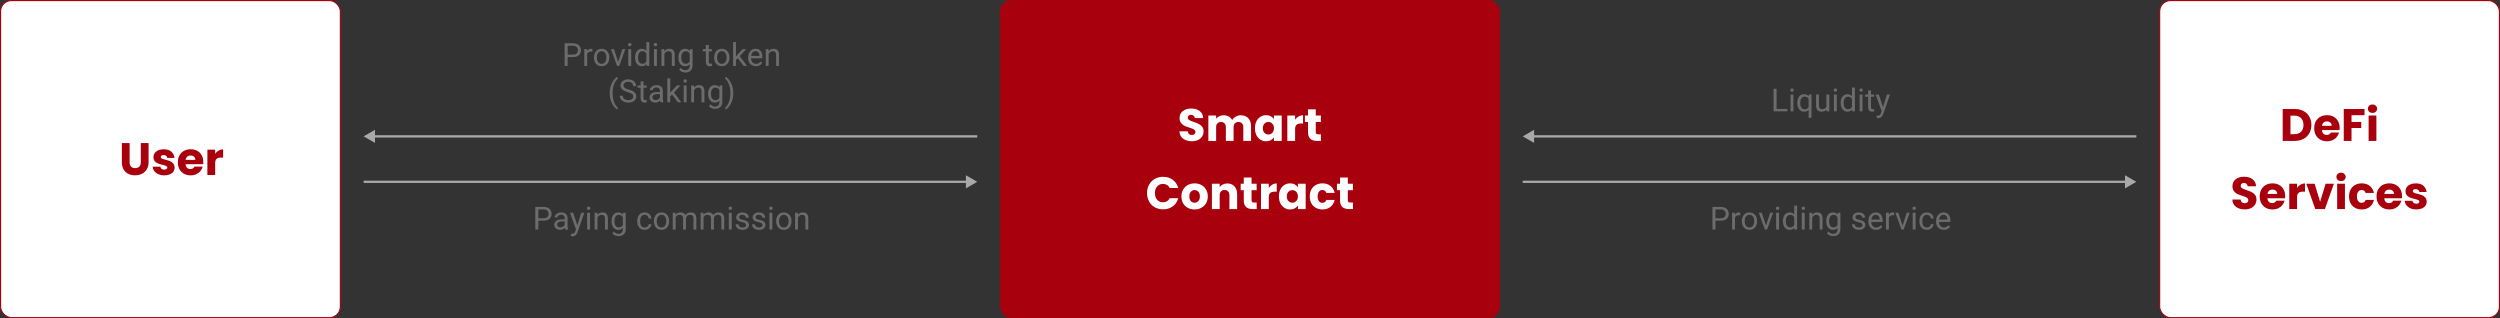 <svg width="1100" height="140" viewBox="0 0 1100 140" fill="none" xmlns="http://www.w3.org/2000/svg">
<rect x="0" y="0" width="1100" height="140" fill="#333333" stroke="none"/>
<g clip-path="url(#clip0_110_156)">
<rect x="950.25" y="0.25" width="149.5" height="139.5" rx="4.75" fill="white" stroke="#A8000D" stroke-width="0.5"/>
<rect x="0.25" y="0.25" width="149.5" height="139.5" rx="4.75" fill="white" stroke="#A8000D" stroke-width="0.5"/>
<rect x="440" width="220" height="140" rx="5" fill="#A8000D"/>
<path d="M524.455 62.14C523.428 62.14 522.508 61.973 521.695 61.64C520.881 61.307 520.228 60.813 519.735 60.16C519.255 59.507 519.001 58.72 518.975 57.8H522.615C522.668 58.32 522.848 58.72 523.155 59C523.461 59.267 523.861 59.4 524.355 59.4C524.861 59.4 525.261 59.287 525.555 59.06C525.848 58.82 525.995 58.493 525.995 58.08C525.995 57.733 525.875 57.447 525.635 57.22C525.408 56.993 525.121 56.807 524.775 56.66C524.441 56.513 523.961 56.347 523.335 56.16C522.428 55.88 521.688 55.6 521.115 55.32C520.541 55.04 520.048 54.627 519.635 54.08C519.221 53.533 519.015 52.82 519.015 51.94C519.015 50.633 519.488 49.613 520.435 48.88C521.381 48.133 522.615 47.76 524.135 47.76C525.681 47.76 526.928 48.133 527.875 48.88C528.821 49.613 529.328 50.64 529.395 51.96H525.695C525.668 51.507 525.501 51.153 525.195 50.9C524.888 50.633 524.495 50.5 524.015 50.5C523.601 50.5 523.268 50.613 523.015 50.84C522.761 51.053 522.635 51.367 522.635 51.78C522.635 52.233 522.848 52.587 523.275 52.84C523.701 53.093 524.368 53.367 525.275 53.66C526.181 53.967 526.915 54.26 527.475 54.54C528.048 54.82 528.541 55.227 528.955 55.76C529.368 56.293 529.575 56.98 529.575 57.82C529.575 58.62 529.368 59.347 528.955 60C528.555 60.653 527.968 61.173 527.195 61.56C526.421 61.947 525.508 62.14 524.455 62.14ZM545.919 50.72C547.306 50.72 548.406 51.14 549.219 51.98C550.046 52.82 550.459 53.987 550.459 55.48V62H547.059V55.94C547.059 55.22 546.866 54.667 546.479 54.28C546.106 53.88 545.586 53.68 544.919 53.68C544.253 53.68 543.726 53.88 543.339 54.28C542.966 54.667 542.779 55.22 542.779 55.94V62H539.379V55.94C539.379 55.22 539.186 54.667 538.799 54.28C538.426 53.88 537.906 53.68 537.239 53.68C536.573 53.68 536.046 53.88 535.659 54.28C535.286 54.667 535.099 55.22 535.099 55.94V62H531.679V50.84H535.099V52.24C535.446 51.773 535.899 51.407 536.459 51.14C537.019 50.86 537.653 50.72 538.359 50.72C539.199 50.72 539.946 50.9 540.599 51.26C541.266 51.62 541.786 52.133 542.159 52.8C542.546 52.187 543.073 51.687 543.739 51.3C544.406 50.913 545.133 50.72 545.919 50.72ZM552.171 56.4C552.171 55.253 552.385 54.247 552.811 53.38C553.251 52.513 553.845 51.847 554.591 51.38C555.338 50.913 556.171 50.68 557.091 50.68C557.878 50.68 558.565 50.84 559.151 51.16C559.751 51.48 560.211 51.9 560.531 52.42V50.84H563.951V62H560.531V60.42C560.198 60.94 559.731 61.36 559.131 61.68C558.545 62 557.858 62.16 557.071 62.16C556.165 62.16 555.338 61.927 554.591 61.46C553.845 60.98 553.251 60.307 552.811 59.44C552.385 58.56 552.171 57.547 552.171 56.4ZM560.531 56.42C560.531 55.567 560.291 54.893 559.811 54.4C559.345 53.907 558.771 53.66 558.091 53.66C557.411 53.66 556.831 53.907 556.351 54.4C555.885 54.88 555.651 55.547 555.651 56.4C555.651 57.253 555.885 57.933 556.351 58.44C556.831 58.933 557.411 59.18 558.091 59.18C558.771 59.18 559.345 58.933 559.811 58.44C560.291 57.947 560.531 57.273 560.531 56.42ZM569.846 52.7C570.246 52.087 570.746 51.607 571.346 51.26C571.946 50.9 572.612 50.72 573.346 50.72V54.34H572.406C571.552 54.34 570.912 54.527 570.486 54.9C570.059 55.26 569.846 55.9 569.846 56.82V62H566.426V50.84H569.846V52.7ZM581.2 59.1V62H579.46C578.22 62 577.254 61.7 576.56 61.1C575.867 60.487 575.52 59.493 575.52 58.12V53.68H574.16V50.84H575.52V48.12H578.94V50.84H581.18V53.68H578.94V58.16C578.94 58.493 579.02 58.733 579.18 58.88C579.34 59.027 579.607 59.1 579.98 59.1H581.2ZM504.693 84.96C504.693 83.573 504.993 82.34 505.593 81.26C506.193 80.167 507.027 79.32 508.093 78.72C509.173 78.107 510.393 77.8 511.753 77.8C513.42 77.8 514.847 78.24 516.033 79.12C517.22 80 518.013 81.2 518.413 82.72H514.653C514.373 82.133 513.973 81.687 513.453 81.38C512.947 81.073 512.367 80.92 511.713 80.92C510.66 80.92 509.807 81.287 509.153 82.02C508.5 82.753 508.173 83.733 508.173 84.96C508.173 86.187 508.5 87.167 509.153 87.9C509.807 88.633 510.66 89 511.713 89C512.367 89 512.947 88.847 513.453 88.54C513.973 88.233 514.373 87.787 514.653 87.2H518.413C518.013 88.72 517.22 89.92 516.033 90.8C514.847 91.667 513.42 92.1 511.753 92.1C510.393 92.1 509.173 91.8 508.093 91.2C507.027 90.587 506.193 89.74 505.593 88.66C504.993 87.58 504.693 86.347 504.693 84.96ZM525.588 92.16C524.494 92.16 523.508 91.927 522.628 91.46C521.761 90.993 521.074 90.327 520.568 89.46C520.074 88.593 519.828 87.58 519.828 86.42C519.828 85.273 520.081 84.267 520.588 83.4C521.094 82.52 521.788 81.847 522.668 81.38C523.548 80.913 524.534 80.68 525.628 80.68C526.721 80.68 527.708 80.913 528.588 81.38C529.468 81.847 530.161 82.52 530.668 83.4C531.174 84.267 531.428 85.273 531.428 86.42C531.428 87.567 531.168 88.58 530.648 89.46C530.141 90.327 529.441 90.993 528.548 91.46C527.668 91.927 526.681 92.16 525.588 92.16ZM525.588 89.2C526.241 89.2 526.794 88.96 527.248 88.48C527.714 88 527.948 87.313 527.948 86.42C527.948 85.527 527.721 84.84 527.268 84.36C526.828 83.88 526.281 83.64 525.628 83.64C524.961 83.64 524.408 83.88 523.968 84.36C523.528 84.827 523.308 85.513 523.308 86.42C523.308 87.313 523.521 88 523.948 88.48C524.388 88.96 524.934 89.2 525.588 89.2ZM540.042 80.72C541.349 80.72 542.389 81.147 543.162 82C543.949 82.84 544.342 84 544.342 85.48V92H540.942V85.94C540.942 85.193 540.749 84.613 540.362 84.2C539.975 83.787 539.455 83.58 538.802 83.58C538.149 83.58 537.629 83.787 537.242 84.2C536.855 84.613 536.662 85.193 536.662 85.94V92H533.242V80.84H536.662V82.32C537.009 81.827 537.475 81.44 538.062 81.16C538.649 80.867 539.309 80.72 540.042 80.72ZM552.939 89.1V92H551.199C549.959 92 548.992 91.7 548.299 91.1C547.605 90.487 547.259 89.493 547.259 88.12V83.68H545.899V80.84H547.259V78.12H550.679V80.84H552.919V83.68H550.679V88.16C550.679 88.493 550.759 88.733 550.919 88.88C551.079 89.027 551.345 89.1 551.719 89.1H552.939ZM558.264 82.7C558.664 82.087 559.164 81.607 559.764 81.26C560.364 80.9 561.03 80.72 561.764 80.72V84.34H560.824C559.97 84.34 559.33 84.527 558.904 84.9C558.477 85.26 558.264 85.9 558.264 86.82V92H554.844V80.84H558.264V82.7ZM562.718 86.4C562.718 85.253 562.932 84.247 563.358 83.38C563.798 82.513 564.392 81.847 565.138 81.38C565.885 80.913 566.718 80.68 567.638 80.68C568.425 80.68 569.112 80.84 569.698 81.16C570.298 81.48 570.758 81.9 571.078 82.42V80.84H574.498V92H571.078V90.42C570.745 90.94 570.278 91.36 569.678 91.68C569.092 92 568.405 92.16 567.618 92.16C566.712 92.16 565.885 91.927 565.138 91.46C564.392 90.98 563.798 90.307 563.358 89.44C562.932 88.56 562.718 87.547 562.718 86.4ZM571.078 86.42C571.078 85.567 570.838 84.893 570.358 84.4C569.892 83.907 569.318 83.66 568.638 83.66C567.958 83.66 567.378 83.907 566.898 84.4C566.432 84.88 566.198 85.547 566.198 86.4C566.198 87.253 566.432 87.933 566.898 88.44C567.378 88.933 567.958 89.18 568.638 89.18C569.318 89.18 569.892 88.933 570.358 88.44C570.838 87.947 571.078 87.273 571.078 86.42ZM576.292 86.42C576.292 85.26 576.526 84.247 576.992 83.38C577.472 82.513 578.132 81.847 578.972 81.38C579.826 80.913 580.799 80.68 581.892 80.68C583.292 80.68 584.459 81.047 585.392 81.78C586.339 82.513 586.959 83.547 587.252 84.88H583.612C583.306 84.027 582.712 83.6 581.832 83.6C581.206 83.6 580.706 83.847 580.332 84.34C579.959 84.82 579.772 85.513 579.772 86.42C579.772 87.327 579.959 88.027 580.332 88.52C580.706 89 581.206 89.24 581.832 89.24C582.712 89.24 583.306 88.813 583.612 87.96H587.252C586.959 89.267 586.339 90.293 585.392 91.04C584.446 91.787 583.279 92.16 581.892 92.16C580.799 92.16 579.826 91.927 578.972 91.46C578.132 90.993 577.472 90.327 576.992 89.46C576.526 88.593 576.292 87.58 576.292 86.42ZM595.302 89.1V92H593.562C592.322 92 591.355 91.7 590.662 91.1C589.968 90.487 589.622 89.493 589.622 88.12V83.68H588.262V80.84H589.622V78.12H593.042V80.84H595.282V83.68H593.042V88.16C593.042 88.493 593.122 88.733 593.282 88.88C593.442 89.027 593.708 89.1 594.082 89.1H595.302Z" fill="white"/>
<path d="M1009.65 47.96C1011.13 47.96 1012.43 48.253 1013.53 48.84C1014.64 49.427 1015.49 50.253 1016.09 51.32C1016.71 52.373 1017.01 53.593 1017.01 54.98C1017.01 56.353 1016.71 57.573 1016.09 58.64C1015.49 59.707 1014.63 60.533 1013.51 61.12C1012.41 61.707 1011.12 62 1009.65 62H1004.39V47.96H1009.65ZM1009.43 59.04C1010.73 59.04 1011.73 58.687 1012.45 57.98C1013.17 57.273 1013.53 56.273 1013.53 54.98C1013.53 53.687 1013.17 52.68 1012.45 51.96C1011.73 51.24 1010.73 50.88 1009.43 50.88H1007.81V59.04H1009.43ZM1029.45 56.24C1029.45 56.56 1029.43 56.893 1029.39 57.24H1021.65C1021.7 57.933 1021.92 58.467 1022.31 58.84C1022.71 59.2 1023.19 59.38 1023.77 59.38C1024.62 59.38 1025.21 59.02 1025.55 58.3H1029.19C1029 59.033 1028.66 59.693 1028.17 60.28C1027.69 60.867 1027.08 61.327 1026.35 61.66C1025.61 61.993 1024.79 62.16 1023.89 62.16C1022.79 62.16 1021.82 61.927 1020.97 61.46C1020.11 60.993 1019.45 60.327 1018.97 59.46C1018.49 58.593 1018.25 57.58 1018.25 56.42C1018.25 55.26 1018.48 54.247 1018.95 53.38C1019.43 52.513 1020.09 51.847 1020.95 51.38C1021.8 50.913 1022.78 50.68 1023.89 50.68C1024.97 50.68 1025.93 50.907 1026.77 51.36C1027.61 51.813 1028.26 52.46 1028.73 53.3C1029.21 54.14 1029.45 55.12 1029.45 56.24ZM1025.95 55.34C1025.95 54.753 1025.75 54.287 1025.35 53.94C1024.95 53.593 1024.45 53.42 1023.85 53.42C1023.27 53.42 1022.79 53.587 1022.39 53.92C1022 54.253 1021.76 54.727 1021.67 55.34H1025.95ZM1040.39 47.96V50.7H1034.67V53.66H1038.95V56.32H1034.67V62H1031.25V47.96H1040.39ZM1043.91 49.68C1043.31 49.68 1042.81 49.507 1042.43 49.16C1042.05 48.8 1041.87 48.36 1041.87 47.84C1041.87 47.307 1042.05 46.867 1042.43 46.52C1042.81 46.16 1043.31 45.98 1043.91 45.98C1044.49 45.98 1044.97 46.16 1045.35 46.52C1045.73 46.867 1045.93 47.307 1045.93 47.84C1045.93 48.36 1045.73 48.8 1045.35 49.16C1044.97 49.507 1044.49 49.68 1043.91 49.68ZM1045.61 50.84V62H1042.19V50.84H1045.61ZM987.726 92.14C986.7 92.14 985.78 91.973 984.966 91.64C984.153 91.307 983.5 90.813 983.006 90.16C982.526 89.507 982.273 88.72 982.246 87.8H985.886C985.94 88.32 986.12 88.72 986.426 89C986.733 89.267 987.133 89.4 987.626 89.4C988.133 89.4 988.533 89.287 988.826 89.06C989.12 88.82 989.266 88.493 989.266 88.08C989.266 87.733 989.146 87.447 988.906 87.22C988.68 86.993 988.393 86.807 988.046 86.66C987.713 86.513 987.233 86.347 986.606 86.16C985.7 85.88 984.96 85.6 984.386 85.32C983.813 85.04 983.32 84.627 982.906 84.08C982.493 83.533 982.286 82.82 982.286 81.94C982.286 80.633 982.76 79.613 983.706 78.88C984.653 78.133 985.886 77.76 987.406 77.76C988.953 77.76 990.2 78.133 991.146 78.88C992.093 79.613 992.6 80.64 992.666 81.96H988.966C988.94 81.507 988.773 81.153 988.466 80.9C988.16 80.633 987.766 80.5 987.286 80.5C986.873 80.5 986.54 80.613 986.286 80.84C986.033 81.053 985.906 81.367 985.906 81.78C985.906 82.233 986.12 82.587 986.546 82.84C986.973 83.093 987.64 83.367 988.546 83.66C989.453 83.967 990.186 84.26 990.746 84.54C991.32 84.82 991.813 85.227 992.226 85.76C992.64 86.293 992.846 86.98 992.846 87.82C992.846 88.62 992.64 89.347 992.226 90C991.826 90.653 991.24 91.173 990.466 91.56C989.693 91.947 988.78 92.14 987.726 92.14ZM1005.47 86.24C1005.47 86.56 1005.45 86.893 1005.41 87.24H997.671C997.724 87.933 997.944 88.467 998.331 88.84C998.731 89.2 999.218 89.38 999.791 89.38C1000.64 89.38 1001.24 89.02 1001.57 88.3H1005.21C1005.02 89.033 1004.68 89.693 1004.19 90.28C1003.71 90.867 1003.1 91.327 1002.37 91.66C1001.64 91.993 1000.82 92.16 999.911 92.16C998.818 92.16 997.844 91.927 996.991 91.46C996.138 90.993 995.471 90.327 994.991 89.46C994.511 88.593 994.271 87.58 994.271 86.42C994.271 85.26 994.504 84.247 994.971 83.38C995.451 82.513 996.118 81.847 996.971 81.38C997.824 80.913 998.804 80.68 999.911 80.68C1000.99 80.68 1001.95 80.907 1002.79 81.36C1003.63 81.813 1004.28 82.46 1004.75 83.3C1005.23 84.14 1005.47 85.12 1005.47 86.24ZM1001.97 85.34C1001.97 84.753 1001.77 84.287 1001.37 83.94C1000.97 83.593 1000.47 83.42 999.871 83.42C999.298 83.42 998.811 83.587 998.411 83.92C998.024 84.253 997.784 84.727 997.691 85.34H1001.97ZM1010.7 82.7C1011.1 82.087 1011.6 81.607 1012.2 81.26C1012.8 80.9 1013.46 80.72 1014.2 80.72V84.34H1013.26C1012.4 84.34 1011.76 84.527 1011.34 84.9C1010.91 85.26 1010.7 85.9 1010.7 86.82V92H1007.28V80.84H1010.7V82.7ZM1020.85 88.8L1023.27 80.84H1026.91L1022.95 92H1018.73L1014.77 80.84H1018.43L1020.85 88.8ZM1030.07 79.68C1029.47 79.68 1028.98 79.507 1028.59 79.16C1028.22 78.8 1028.03 78.36 1028.03 77.84C1028.03 77.307 1028.22 76.867 1028.59 76.52C1028.98 76.16 1029.47 75.98 1030.07 75.98C1030.66 75.98 1031.14 76.16 1031.51 76.52C1031.9 76.867 1032.09 77.307 1032.09 77.84C1032.09 78.36 1031.9 78.8 1031.51 79.16C1031.14 79.507 1030.66 79.68 1030.07 79.68ZM1031.77 80.84V92H1028.35V80.84H1031.77ZM1033.57 86.42C1033.57 85.26 1033.8 84.247 1034.27 83.38C1034.75 82.513 1035.41 81.847 1036.25 81.38C1037.1 80.913 1038.07 80.68 1039.17 80.68C1040.57 80.68 1041.73 81.047 1042.67 81.78C1043.61 82.513 1044.23 83.547 1044.53 84.88H1040.89C1040.58 84.027 1039.99 83.6 1039.11 83.6C1038.48 83.6 1037.98 83.847 1037.61 84.34C1037.23 84.82 1037.05 85.513 1037.05 86.42C1037.05 87.327 1037.23 88.027 1037.61 88.52C1037.98 89 1038.48 89.24 1039.11 89.24C1039.99 89.24 1040.58 88.813 1040.89 87.96H1044.53C1044.23 89.267 1043.61 90.293 1042.67 91.04C1041.72 91.787 1040.55 92.16 1039.17 92.16C1038.07 92.16 1037.1 91.927 1036.25 91.46C1035.41 90.993 1034.75 90.327 1034.27 89.46C1033.8 88.593 1033.57 87.58 1033.57 86.42ZM1056.88 86.24C1056.88 86.56 1056.86 86.893 1056.82 87.24H1049.08C1049.13 87.933 1049.35 88.467 1049.74 88.84C1050.14 89.2 1050.62 89.38 1051.2 89.38C1052.05 89.38 1052.64 89.02 1052.98 88.3H1056.62C1056.43 89.033 1056.09 89.693 1055.6 90.28C1055.12 90.867 1054.51 91.327 1053.78 91.66C1053.04 91.993 1052.22 92.16 1051.32 92.16C1050.22 92.16 1049.25 91.927 1048.4 91.46C1047.54 90.993 1046.88 90.327 1046.4 89.46C1045.92 88.593 1045.68 87.58 1045.68 86.42C1045.68 85.26 1045.91 84.247 1046.38 83.38C1046.86 82.513 1047.52 81.847 1048.38 81.38C1049.23 80.913 1050.21 80.68 1051.32 80.68C1052.4 80.68 1053.36 80.907 1054.2 81.36C1055.04 81.813 1055.69 82.46 1056.16 83.3C1056.64 84.14 1056.88 85.12 1056.88 86.24ZM1053.38 85.34C1053.38 84.753 1053.18 84.287 1052.78 83.94C1052.38 83.593 1051.88 83.42 1051.28 83.42C1050.7 83.42 1050.22 83.587 1049.82 83.92C1049.43 84.253 1049.19 84.727 1049.1 85.34H1053.38ZM1063.22 92.16C1062.25 92.16 1061.38 91.993 1060.62 91.66C1059.86 91.327 1059.26 90.873 1058.82 90.3C1058.38 89.713 1058.13 89.06 1058.08 88.34H1061.46C1061.5 88.727 1061.68 89.04 1062 89.28C1062.32 89.52 1062.71 89.64 1063.18 89.64C1063.61 89.64 1063.93 89.56 1064.16 89.4C1064.4 89.227 1064.52 89.007 1064.52 88.74C1064.52 88.42 1064.35 88.187 1064.02 88.04C1063.69 87.88 1063.15 87.707 1062.4 87.52C1061.6 87.333 1060.93 87.14 1060.4 86.94C1059.87 86.727 1059.41 86.4 1059.02 85.96C1058.63 85.507 1058.44 84.9 1058.44 84.14C1058.44 83.5 1058.61 82.92 1058.96 82.4C1059.32 81.867 1059.84 81.447 1060.52 81.14C1061.21 80.833 1062.03 80.68 1062.98 80.68C1064.38 80.68 1065.48 81.027 1066.28 81.72C1067.09 82.413 1067.56 83.333 1067.68 84.48H1064.52C1064.47 84.093 1064.29 83.787 1064 83.56C1063.72 83.333 1063.35 83.22 1062.88 83.22C1062.48 83.22 1062.17 83.3 1061.96 83.46C1061.75 83.607 1061.64 83.813 1061.64 84.08C1061.64 84.4 1061.81 84.64 1062.14 84.8C1062.49 84.96 1063.02 85.12 1063.74 85.28C1064.57 85.493 1065.24 85.707 1065.76 85.92C1066.28 86.12 1066.73 86.453 1067.12 86.92C1067.52 87.373 1067.73 87.987 1067.74 88.76C1067.74 89.413 1067.55 90 1067.18 90.52C1066.82 91.027 1066.29 91.427 1065.6 91.72C1064.92 92.013 1064.13 92.16 1063.22 92.16Z" fill="#A8000D"/>
<path d="M57.034 62.96V71.36C57.034 72.2 57.24 72.847 57.654 73.3C58.067 73.753 58.674 73.98 59.474 73.98C60.274 73.98 60.887 73.753 61.314 73.3C61.74 72.847 61.954 72.2 61.954 71.36V62.96H65.374V71.34C65.374 72.593 65.107 73.653 64.574 74.52C64.04 75.387 63.32 76.04 62.414 76.48C61.52 76.92 60.52 77.14 59.414 77.14C58.307 77.14 57.314 76.927 56.434 76.5C55.567 76.06 54.88 75.407 54.374 74.54C53.867 73.66 53.614 72.593 53.614 71.34V62.96H57.034ZM72.315 77.16C71.342 77.16 70.475 76.993 69.715 76.66C68.955 76.327 68.355 75.873 67.915 75.3C67.475 74.713 67.228 74.06 67.175 73.34H70.555C70.595 73.727 70.775 74.04 71.095 74.28C71.415 74.52 71.808 74.64 72.275 74.64C72.702 74.64 73.028 74.56 73.255 74.4C73.495 74.227 73.615 74.007 73.615 73.74C73.615 73.42 73.448 73.187 73.115 73.04C72.782 72.88 72.242 72.707 71.495 72.52C70.695 72.333 70.028 72.14 69.495 71.94C68.962 71.727 68.502 71.4 68.115 70.96C67.728 70.507 67.535 69.9 67.535 69.14C67.535 68.5 67.709 67.92 68.055 67.4C68.415 66.867 68.935 66.447 69.615 66.14C70.308 65.833 71.129 65.68 72.075 65.68C73.475 65.68 74.575 66.027 75.375 66.72C76.189 67.413 76.655 68.333 76.775 69.48H73.615C73.562 69.093 73.388 68.787 73.095 68.56C72.815 68.333 72.442 68.22 71.975 68.22C71.575 68.22 71.269 68.3 71.055 68.46C70.842 68.607 70.735 68.813 70.735 69.08C70.735 69.4 70.902 69.64 71.235 69.8C71.582 69.96 72.115 70.12 72.835 70.28C73.662 70.493 74.335 70.707 74.855 70.92C75.375 71.12 75.829 71.453 76.215 71.92C76.615 72.373 76.822 72.987 76.835 73.76C76.835 74.413 76.648 75 76.275 75.52C75.915 76.027 75.388 76.427 74.695 76.72C74.015 77.013 73.222 77.16 72.315 77.16ZM89.448 71.24C89.448 71.56 89.427 71.893 89.388 72.24H81.647C81.701 72.933 81.921 73.467 82.308 73.84C82.707 74.2 83.194 74.38 83.767 74.38C84.621 74.38 85.214 74.02 85.547 73.3H89.188C89.001 74.033 88.661 74.693 88.168 75.28C87.688 75.867 87.081 76.327 86.347 76.66C85.614 76.993 84.794 77.16 83.888 77.16C82.794 77.16 81.821 76.927 80.968 76.46C80.114 75.993 79.448 75.327 78.968 74.46C78.487 73.593 78.248 72.58 78.248 71.42C78.248 70.26 78.481 69.247 78.948 68.38C79.427 67.513 80.094 66.847 80.948 66.38C81.801 65.913 82.781 65.68 83.888 65.68C84.968 65.68 85.927 65.907 86.767 66.36C87.608 66.813 88.261 67.46 88.728 68.3C89.207 69.14 89.448 70.12 89.448 71.24ZM85.948 70.34C85.948 69.753 85.748 69.287 85.347 68.94C84.948 68.593 84.448 68.42 83.847 68.42C83.274 68.42 82.787 68.587 82.388 68.92C82.001 69.253 81.761 69.727 81.668 70.34H85.948ZM94.672 67.7C95.072 67.087 95.572 66.607 96.172 66.26C96.772 65.9 97.438 65.72 98.172 65.72V69.34H97.232C96.378 69.34 95.738 69.527 95.312 69.9C94.885 70.26 94.672 70.9 94.672 71.82V77H91.252V65.84H94.672V67.7Z" fill="#A8000D"/>
<path d="M670 60L675 62.887V57.113L670 60ZM940 59.5L674.5 59.5V60.5L940 60.5V59.5Z" fill="#A9A9A9"/>
<path d="M160 60L165 62.887V57.113L160 60ZM430 59.5L164.5 59.5V60.5L430 60.5V59.5Z" fill="#A9A9A9"/>
<path d="M940 80L935 77.113V82.887L940 80ZM935.5 79.5L670 79.5V80.5L935.5 80.5V79.5Z" fill="#A9A9A9"/>
<path d="M430 80L425 77.113V82.887L430 80ZM425.5 79.5L160 79.5V80.5L425.5 80.5V79.5Z" fill="#A9A9A9"/>
<path d="M786.414 47.927V49H781.438V47.927H786.414ZM781.697 39.047V49H780.378V39.047H781.697ZM789.107 41.603V49H787.836V41.603H789.107ZM787.74 39.642C787.74 39.437 787.802 39.263 787.925 39.122C788.052 38.981 788.239 38.91 788.485 38.91C788.727 38.91 788.911 38.981 789.039 39.122C789.171 39.263 789.237 39.437 789.237 39.642C789.237 39.838 789.171 40.006 789.039 40.148C788.911 40.284 788.727 40.352 788.485 40.352C788.239 40.352 788.052 40.284 787.925 40.148C787.802 40.006 787.74 39.838 787.74 39.642ZM795.793 51.844V43.025L795.902 41.603H797.064V51.844H795.793ZM790.823 45.384V45.24C790.823 44.675 790.889 44.162 791.021 43.702C791.154 43.237 791.347 42.839 791.603 42.506C791.858 42.173 792.165 41.918 792.525 41.74C792.89 41.558 793.305 41.467 793.77 41.467C794.234 41.467 794.642 41.549 794.993 41.713C795.349 41.872 795.649 42.107 795.896 42.417C796.146 42.722 796.344 43.092 796.49 43.524C796.636 43.957 796.736 44.447 796.791 44.994V45.623C796.741 46.165 796.643 46.653 796.497 47.086C796.351 47.519 796.153 47.888 795.902 48.193C795.656 48.499 795.353 48.733 794.993 48.898C794.638 49.057 794.225 49.137 793.756 49.137C793.3 49.137 792.89 49.043 792.525 48.856C792.165 48.67 791.858 48.408 791.603 48.07C791.352 47.733 791.158 47.337 791.021 46.881C790.889 46.421 790.823 45.922 790.823 45.384ZM792.095 45.24V45.384C792.095 45.753 792.133 46.102 792.211 46.43C792.288 46.753 792.407 47.04 792.566 47.291C792.73 47.542 792.936 47.74 793.182 47.886C793.432 48.027 793.729 48.098 794.07 48.098C794.49 48.098 794.838 48.007 795.116 47.824C795.399 47.642 795.624 47.403 795.793 47.106C795.962 46.806 796.091 46.484 796.183 46.143V44.495C796.132 44.245 796.053 44.001 795.943 43.764C795.839 43.527 795.702 43.315 795.533 43.128C795.365 42.937 795.16 42.786 794.918 42.677C794.681 42.563 794.403 42.506 794.084 42.506C793.738 42.506 793.439 42.579 793.188 42.725C792.938 42.87 792.73 43.071 792.566 43.326C792.407 43.577 792.288 43.866 792.211 44.194C792.133 44.523 792.095 44.871 792.095 45.24ZM803.62 47.291V41.603H804.892V49H803.682L803.62 47.291ZM803.859 45.732L804.386 45.719C804.386 46.211 804.333 46.667 804.229 47.086C804.128 47.501 803.964 47.861 803.736 48.166C803.508 48.471 803.21 48.711 802.841 48.884C802.472 49.052 802.023 49.137 801.494 49.137C801.134 49.137 800.804 49.084 800.503 48.98C800.207 48.875 799.951 48.713 799.737 48.494C799.523 48.275 799.357 47.991 799.238 47.64C799.124 47.289 799.067 46.867 799.067 46.375V41.603H800.332V46.389C800.332 46.721 800.368 46.997 800.441 47.216C800.519 47.43 800.621 47.601 800.749 47.728C800.881 47.852 801.027 47.938 801.187 47.988C801.351 48.038 801.519 48.063 801.692 48.063C802.23 48.063 802.656 47.961 802.971 47.756C803.285 47.546 803.511 47.266 803.647 46.915C803.789 46.56 803.859 46.165 803.859 45.732ZM808.193 41.603V49H806.922V41.603H808.193ZM806.826 39.642C806.826 39.437 806.888 39.263 807.011 39.122C807.138 38.981 807.325 38.91 807.571 38.91C807.813 38.91 807.997 38.981 808.125 39.122C808.257 39.263 808.323 39.437 808.323 39.642C808.323 39.838 808.257 40.006 808.125 40.148C807.997 40.284 807.813 40.352 807.571 40.352C807.325 40.352 807.138 40.284 807.011 40.148C806.888 40.006 806.826 39.838 806.826 39.642ZM814.886 47.565V38.5H816.157V49H814.995L814.886 47.565ZM809.909 45.384V45.24C809.909 44.675 809.978 44.162 810.114 43.702C810.256 43.237 810.454 42.839 810.709 42.506C810.969 42.173 811.276 41.918 811.632 41.74C811.992 41.558 812.393 41.467 812.835 41.467C813.3 41.467 813.705 41.549 814.052 41.713C814.403 41.872 814.699 42.107 814.94 42.417C815.187 42.722 815.38 43.092 815.521 43.524C815.663 43.957 815.761 44.447 815.815 44.994V45.623C815.765 46.165 815.667 46.653 815.521 47.086C815.38 47.519 815.187 47.888 814.94 48.193C814.699 48.499 814.403 48.733 814.052 48.898C813.701 49.057 813.291 49.137 812.821 49.137C812.388 49.137 811.992 49.043 811.632 48.856C811.276 48.67 810.969 48.408 810.709 48.07C810.454 47.733 810.256 47.337 810.114 46.881C809.978 46.421 809.909 45.922 809.909 45.384ZM811.181 45.24V45.384C811.181 45.753 811.217 46.099 811.29 46.423C811.368 46.746 811.486 47.031 811.646 47.277C811.805 47.523 812.008 47.717 812.254 47.858C812.5 47.995 812.794 48.063 813.136 48.063C813.555 48.063 813.899 47.975 814.168 47.797C814.441 47.619 814.66 47.384 814.824 47.093C814.988 46.801 815.116 46.484 815.207 46.143V44.495C815.152 44.245 815.073 44.003 814.968 43.77C814.868 43.533 814.735 43.324 814.571 43.142C814.412 42.955 814.214 42.807 813.977 42.697C813.744 42.588 813.468 42.533 813.149 42.533C812.803 42.533 812.505 42.606 812.254 42.752C812.008 42.893 811.805 43.089 811.646 43.34C811.486 43.586 811.368 43.873 811.29 44.201C811.217 44.525 811.181 44.871 811.181 45.24ZM819.5 41.603V49H818.229V41.603H819.5ZM818.133 39.642C818.133 39.437 818.194 39.263 818.317 39.122C818.445 38.981 818.632 38.91 818.878 38.91C819.119 38.91 819.304 38.981 819.432 39.122C819.564 39.263 819.63 39.437 819.63 39.642C819.63 39.838 819.564 40.006 819.432 40.148C819.304 40.284 819.119 40.352 818.878 40.352C818.632 40.352 818.445 40.284 818.317 40.148C818.194 40.006 818.133 39.838 818.133 39.642ZM824.627 41.603V42.574H820.628V41.603H824.627ZM821.981 39.806H823.246V47.168C823.246 47.419 823.285 47.608 823.362 47.735C823.44 47.863 823.54 47.947 823.663 47.988C823.786 48.029 823.918 48.05 824.06 48.05C824.164 48.05 824.274 48.041 824.388 48.023C824.506 48 824.595 47.981 824.654 47.968L824.661 49C824.561 49.032 824.429 49.062 824.265 49.089C824.105 49.121 823.911 49.137 823.684 49.137C823.374 49.137 823.089 49.075 822.829 48.952C822.569 48.829 822.362 48.624 822.207 48.337C822.057 48.045 821.981 47.653 821.981 47.161V39.806ZM828.188 48.234L830.246 41.603H831.6L828.633 50.142C828.564 50.324 828.473 50.52 828.359 50.73C828.25 50.944 828.109 51.147 827.936 51.338C827.762 51.529 827.553 51.684 827.307 51.803C827.065 51.926 826.776 51.987 826.438 51.987C826.338 51.987 826.211 51.974 826.056 51.946C825.901 51.919 825.791 51.896 825.728 51.878L825.721 50.852C825.757 50.857 825.814 50.862 825.892 50.866C825.974 50.875 826.031 50.88 826.062 50.88C826.35 50.88 826.593 50.841 826.794 50.764C826.994 50.691 827.163 50.565 827.3 50.388C827.441 50.215 827.562 49.975 827.662 49.67L828.188 48.234ZM826.678 41.603L828.599 47.346L828.927 48.679L828.018 49.144L825.297 41.603H826.678Z" fill="#6C6C6C"/>
<path d="M252.112 25.097H249.453V24.023H252.112C252.627 24.023 253.044 23.941 253.363 23.777C253.682 23.613 253.915 23.385 254.061 23.094C254.211 22.802 254.286 22.469 254.286 22.096C254.286 21.754 254.211 21.433 254.061 21.132C253.915 20.831 253.682 20.59 253.363 20.407C253.044 20.22 252.627 20.127 252.112 20.127H249.761V29H248.441V19.047H252.112C252.864 19.047 253.5 19.177 254.02 19.436C254.539 19.696 254.933 20.056 255.202 20.517C255.471 20.972 255.605 21.494 255.605 22.082C255.605 22.72 255.471 23.265 255.202 23.716C254.933 24.167 254.539 24.511 254.02 24.748C253.5 24.98 252.864 25.097 252.112 25.097ZM258.347 22.766V29H257.082V21.604H258.312L258.347 22.766ZM260.657 21.562L260.65 22.738C260.546 22.715 260.445 22.702 260.35 22.697C260.258 22.688 260.154 22.684 260.035 22.684C259.743 22.684 259.486 22.729 259.263 22.82C259.039 22.912 258.85 23.039 258.695 23.203C258.54 23.367 258.417 23.563 258.326 23.791C258.24 24.014 258.183 24.26 258.155 24.529L257.8 24.734C257.8 24.288 257.843 23.869 257.93 23.477C258.021 23.085 258.16 22.738 258.347 22.438C258.534 22.132 258.771 21.895 259.058 21.727C259.349 21.553 259.696 21.467 260.097 21.467C260.188 21.467 260.293 21.478 260.411 21.501C260.53 21.519 260.612 21.54 260.657 21.562ZM261.354 25.384V25.227C261.354 24.693 261.432 24.199 261.587 23.743C261.742 23.283 261.965 22.884 262.257 22.547C262.549 22.205 262.902 21.941 263.316 21.754C263.731 21.562 264.196 21.467 264.711 21.467C265.23 21.467 265.698 21.562 266.112 21.754C266.532 21.941 266.887 22.205 267.179 22.547C267.475 22.884 267.701 23.283 267.855 23.743C268.01 24.199 268.088 24.693 268.088 25.227V25.384C268.088 25.917 268.01 26.412 267.855 26.867C267.701 27.323 267.475 27.722 267.179 28.064C266.887 28.401 266.534 28.665 266.119 28.856C265.709 29.043 265.244 29.137 264.725 29.137C264.205 29.137 263.738 29.043 263.323 28.856C262.909 28.665 262.553 28.401 262.257 28.064C261.965 27.722 261.742 27.323 261.587 26.867C261.432 26.412 261.354 25.917 261.354 25.384ZM262.619 25.227V25.384C262.619 25.753 262.662 26.102 262.749 26.43C262.836 26.753 262.965 27.04 263.139 27.291C263.316 27.542 263.537 27.74 263.802 27.886C264.066 28.027 264.374 28.098 264.725 28.098C265.071 28.098 265.374 28.027 265.634 27.886C265.898 27.74 266.117 27.542 266.29 27.291C266.463 27.04 266.593 26.753 266.68 26.43C266.771 26.102 266.816 25.753 266.816 25.384V25.227C266.816 24.862 266.771 24.518 266.68 24.194C266.593 23.866 266.461 23.577 266.283 23.326C266.11 23.071 265.891 22.87 265.627 22.725C265.367 22.579 265.062 22.506 264.711 22.506C264.365 22.506 264.059 22.579 263.795 22.725C263.535 22.87 263.316 23.071 263.139 23.326C262.965 23.577 262.836 23.866 262.749 24.194C262.662 24.518 262.619 24.862 262.619 25.227ZM271.813 27.858L273.837 21.604H275.129L272.47 29H271.622L271.813 27.858ZM270.125 21.604L272.21 27.893L272.354 29H271.506L268.826 21.604H270.125ZM277.72 21.604V29H276.448V21.604H277.72ZM276.353 19.642C276.353 19.436 276.414 19.263 276.537 19.122C276.665 18.981 276.852 18.91 277.098 18.91C277.339 18.91 277.524 18.981 277.651 19.122C277.784 19.263 277.85 19.436 277.85 19.642C277.85 19.838 277.784 20.006 277.651 20.148C277.524 20.284 277.339 20.352 277.098 20.352C276.852 20.352 276.665 20.284 276.537 20.148C276.414 20.006 276.353 19.838 276.353 19.642ZM284.412 27.564V18.5H285.684V29H284.521L284.412 27.564ZM279.436 25.384V25.24C279.436 24.675 279.504 24.162 279.641 23.702C279.782 23.237 279.98 22.838 280.235 22.506C280.495 22.173 280.803 21.918 281.158 21.74C281.518 21.558 281.919 21.467 282.361 21.467C282.826 21.467 283.232 21.549 283.578 21.713C283.929 21.872 284.225 22.107 284.467 22.417C284.713 22.722 284.907 23.091 285.048 23.524C285.189 23.957 285.287 24.447 285.342 24.994V25.623C285.292 26.165 285.194 26.653 285.048 27.086C284.907 27.519 284.713 27.888 284.467 28.193C284.225 28.499 283.929 28.733 283.578 28.898C283.227 29.057 282.817 29.137 282.348 29.137C281.915 29.137 281.518 29.043 281.158 28.856C280.803 28.67 280.495 28.408 280.235 28.07C279.98 27.733 279.782 27.337 279.641 26.881C279.504 26.421 279.436 25.922 279.436 25.384ZM280.707 25.24V25.384C280.707 25.753 280.743 26.099 280.816 26.423C280.894 26.746 281.012 27.031 281.172 27.277C281.331 27.523 281.534 27.717 281.78 27.858C282.026 27.995 282.32 28.064 282.662 28.064C283.081 28.064 283.425 27.975 283.694 27.797C283.968 27.619 284.187 27.384 284.351 27.093C284.515 26.801 284.642 26.484 284.733 26.143V24.495C284.679 24.244 284.599 24.003 284.494 23.77C284.394 23.534 284.262 23.324 284.098 23.142C283.938 22.955 283.74 22.807 283.503 22.697C283.271 22.588 282.995 22.533 282.676 22.533C282.329 22.533 282.031 22.606 281.78 22.752C281.534 22.893 281.331 23.089 281.172 23.34C281.012 23.586 280.894 23.873 280.816 24.201C280.743 24.525 280.707 24.871 280.707 25.24ZM289.026 21.604V29H287.755V21.604H289.026ZM287.659 19.642C287.659 19.436 287.721 19.263 287.844 19.122C287.971 18.981 288.158 18.91 288.404 18.91C288.646 18.91 288.83 18.981 288.958 19.122C289.09 19.263 289.156 19.436 289.156 19.642C289.156 19.838 289.09 20.006 288.958 20.148C288.83 20.284 288.646 20.352 288.404 20.352C288.158 20.352 287.971 20.284 287.844 20.148C287.721 20.006 287.659 19.838 287.659 19.642ZM292.321 23.183V29H291.057V21.604H292.253L292.321 23.183ZM292.021 25.021L291.494 25.001C291.499 24.495 291.574 24.028 291.72 23.6C291.866 23.167 292.071 22.791 292.335 22.472C292.599 22.153 292.914 21.907 293.278 21.733C293.647 21.556 294.055 21.467 294.502 21.467C294.867 21.467 295.195 21.517 295.486 21.617C295.778 21.713 296.026 21.868 296.231 22.082C296.441 22.296 296.601 22.574 296.71 22.916C296.819 23.253 296.874 23.666 296.874 24.153V29H295.603V24.14C295.603 23.752 295.546 23.442 295.432 23.21C295.318 22.973 295.151 22.802 294.933 22.697C294.714 22.588 294.445 22.533 294.126 22.533C293.812 22.533 293.524 22.599 293.265 22.731C293.009 22.864 292.788 23.046 292.602 23.278C292.419 23.511 292.276 23.777 292.171 24.078C292.071 24.374 292.021 24.689 292.021 25.021ZM303.587 21.604H304.735V28.843C304.735 29.494 304.603 30.05 304.339 30.511C304.075 30.971 303.705 31.32 303.231 31.557C302.762 31.798 302.22 31.919 301.604 31.919C301.349 31.919 301.049 31.878 300.702 31.796C300.36 31.718 300.023 31.584 299.69 31.393C299.362 31.206 299.087 30.953 298.863 30.634L299.526 29.882C299.836 30.256 300.16 30.515 300.497 30.661C300.839 30.807 301.176 30.88 301.509 30.88C301.91 30.88 302.256 30.805 302.548 30.654C302.84 30.504 303.065 30.281 303.225 29.984C303.389 29.693 303.471 29.333 303.471 28.904V23.23L303.587 21.604ZM298.494 25.384V25.24C298.494 24.675 298.56 24.162 298.692 23.702C298.829 23.237 299.023 22.838 299.273 22.506C299.529 22.173 299.836 21.918 300.196 21.74C300.556 21.558 300.962 21.467 301.413 21.467C301.878 21.467 302.284 21.549 302.63 21.713C302.981 21.872 303.277 22.107 303.519 22.417C303.765 22.722 303.958 23.091 304.1 23.524C304.241 23.957 304.339 24.447 304.394 24.994V25.623C304.343 26.165 304.245 26.653 304.1 27.086C303.958 27.519 303.765 27.888 303.519 28.193C303.277 28.499 302.981 28.733 302.63 28.898C302.279 29.057 301.869 29.137 301.399 29.137C300.957 29.137 300.556 29.043 300.196 28.856C299.841 28.67 299.535 28.408 299.28 28.07C299.025 27.733 298.829 27.337 298.692 26.881C298.56 26.421 298.494 25.922 298.494 25.384ZM299.759 25.24V25.384C299.759 25.753 299.795 26.099 299.868 26.423C299.946 26.746 300.062 27.031 300.217 27.277C300.376 27.523 300.579 27.717 300.825 27.858C301.071 27.995 301.365 28.064 301.707 28.064C302.126 28.064 302.473 27.975 302.746 27.797C303.02 27.619 303.236 27.384 303.396 27.093C303.56 26.801 303.687 26.484 303.778 26.143V24.495C303.728 24.244 303.651 24.003 303.546 23.77C303.446 23.534 303.313 23.324 303.149 23.142C302.99 22.955 302.792 22.807 302.555 22.697C302.318 22.588 302.04 22.533 301.721 22.533C301.374 22.533 301.076 22.606 300.825 22.752C300.579 22.893 300.376 23.089 300.217 23.34C300.062 23.586 299.946 23.873 299.868 24.201C299.795 24.525 299.759 24.871 299.759 25.24ZM313.226 21.604V22.574H309.227V21.604H313.226ZM310.58 19.806H311.845V27.168C311.845 27.419 311.883 27.608 311.961 27.735C312.038 27.863 312.139 27.947 312.262 27.988C312.385 28.029 312.517 28.05 312.658 28.05C312.763 28.05 312.872 28.041 312.986 28.023C313.105 28 313.194 27.981 313.253 27.968L313.26 29C313.16 29.032 313.027 29.061 312.863 29.089C312.704 29.121 312.51 29.137 312.282 29.137C311.972 29.137 311.688 29.075 311.428 28.952C311.168 28.829 310.961 28.624 310.806 28.337C310.655 28.045 310.58 27.653 310.58 27.161V19.806ZM314.237 25.384V25.227C314.237 24.693 314.315 24.199 314.47 23.743C314.625 23.283 314.848 22.884 315.14 22.547C315.431 22.205 315.785 21.941 316.199 21.754C316.614 21.562 317.079 21.467 317.594 21.467C318.113 21.467 318.58 21.562 318.995 21.754C319.414 21.941 319.77 22.205 320.062 22.547C320.358 22.884 320.583 23.283 320.738 23.743C320.893 24.199 320.971 24.693 320.971 25.227V25.384C320.971 25.917 320.893 26.412 320.738 26.867C320.583 27.323 320.358 27.722 320.062 28.064C319.77 28.401 319.417 28.665 319.002 28.856C318.592 29.043 318.127 29.137 317.607 29.137C317.088 29.137 316.621 29.043 316.206 28.856C315.791 28.665 315.436 28.401 315.14 28.064C314.848 27.722 314.625 27.323 314.47 26.867C314.315 26.412 314.237 25.917 314.237 25.384ZM315.502 25.227V25.384C315.502 25.753 315.545 26.102 315.632 26.43C315.718 26.753 315.848 27.04 316.021 27.291C316.199 27.542 316.42 27.74 316.685 27.886C316.949 28.027 317.257 28.098 317.607 28.098C317.954 28.098 318.257 28.027 318.517 27.886C318.781 27.74 319 27.542 319.173 27.291C319.346 27.04 319.476 26.753 319.562 26.43C319.654 26.102 319.699 25.753 319.699 25.384V25.227C319.699 24.862 319.654 24.518 319.562 24.194C319.476 23.866 319.344 23.577 319.166 23.326C318.993 23.071 318.774 22.87 318.51 22.725C318.25 22.579 317.945 22.506 317.594 22.506C317.247 22.506 316.942 22.579 316.678 22.725C316.418 22.87 316.199 23.071 316.021 23.326C315.848 23.577 315.718 23.866 315.632 24.194C315.545 24.518 315.502 24.862 315.502 25.227ZM323.828 18.5V29H322.557V18.5H323.828ZM328.347 21.604L325.12 25.056L323.315 26.929L323.213 25.582L324.505 24.037L326.802 21.604H328.347ZM327.191 29L324.553 25.473L325.209 24.345L328.682 29H327.191ZM332.585 29.137C332.07 29.137 331.603 29.05 331.184 28.877C330.769 28.699 330.411 28.451 330.11 28.132C329.814 27.813 329.586 27.435 329.427 26.997C329.267 26.56 329.188 26.081 329.188 25.561V25.274C329.188 24.673 329.276 24.137 329.454 23.668C329.632 23.194 329.873 22.793 330.179 22.465C330.484 22.137 330.83 21.888 331.218 21.72C331.605 21.551 332.006 21.467 332.421 21.467C332.95 21.467 333.405 21.558 333.788 21.74C334.175 21.922 334.492 22.178 334.738 22.506C334.984 22.829 335.167 23.212 335.285 23.654C335.404 24.092 335.463 24.57 335.463 25.09V25.657H329.939V24.625H334.198V24.529C334.18 24.201 334.112 23.882 333.993 23.572C333.879 23.262 333.697 23.007 333.446 22.807C333.196 22.606 332.854 22.506 332.421 22.506C332.134 22.506 331.869 22.567 331.628 22.69C331.386 22.809 331.179 22.987 331.006 23.224C330.833 23.461 330.698 23.75 330.603 24.092C330.507 24.434 330.459 24.828 330.459 25.274V25.561C330.459 25.912 330.507 26.243 330.603 26.553C330.703 26.858 330.846 27.127 331.033 27.359C331.225 27.592 331.455 27.774 331.724 27.906C331.997 28.038 332.307 28.105 332.653 28.105C333.1 28.105 333.478 28.013 333.788 27.831C334.098 27.649 334.369 27.405 334.602 27.1L335.367 27.708C335.208 27.95 335.005 28.18 334.759 28.398C334.513 28.617 334.21 28.795 333.85 28.932C333.494 29.068 333.073 29.137 332.585 29.137ZM338.204 23.183V29H336.939V21.604H338.136L338.204 23.183ZM337.903 25.021L337.377 25.001C337.382 24.495 337.457 24.028 337.603 23.6C337.748 23.167 337.953 22.791 338.218 22.472C338.482 22.153 338.797 21.907 339.161 21.733C339.53 21.556 339.938 21.467 340.385 21.467C340.749 21.467 341.077 21.517 341.369 21.617C341.661 21.713 341.909 21.868 342.114 22.082C342.324 22.296 342.483 22.574 342.593 22.916C342.702 23.253 342.757 23.666 342.757 24.153V29H341.485V24.14C341.485 23.752 341.428 23.442 341.314 23.21C341.201 22.973 341.034 22.802 340.815 22.697C340.597 22.588 340.328 22.533 340.009 22.533C339.694 22.533 339.407 22.599 339.147 22.731C338.892 22.864 338.671 23.046 338.484 23.278C338.302 23.511 338.159 23.777 338.054 24.078C337.953 24.374 337.903 24.689 337.903 25.021ZM268.272 41.022V40.953C268.272 39.96 268.384 39.062 268.607 38.26C268.831 37.453 269.116 36.747 269.462 36.141C269.808 35.535 270.173 35.033 270.556 34.637C270.938 34.236 271.292 33.946 271.615 33.769L271.882 34.602C271.613 34.808 271.34 35.09 271.062 35.45C270.788 35.81 270.535 36.252 270.303 36.776C270.075 37.3 269.89 37.909 269.749 38.602C269.608 39.294 269.537 40.074 269.537 40.94V41.035C269.537 41.901 269.608 42.683 269.749 43.38C269.89 44.073 270.075 44.683 270.303 45.212C270.535 45.741 270.788 46.19 271.062 46.559C271.34 46.932 271.613 47.228 271.882 47.447L271.615 48.213C271.292 48.035 270.938 47.746 270.556 47.345C270.173 46.948 269.808 46.447 269.462 45.841C269.116 45.239 268.831 44.535 268.607 43.728C268.384 42.922 268.272 42.02 268.272 41.022ZM278.615 42.484C278.615 42.252 278.579 42.047 278.506 41.869C278.438 41.687 278.314 41.523 278.137 41.377C277.964 41.231 277.722 41.092 277.412 40.96C277.107 40.828 276.719 40.693 276.25 40.557C275.758 40.411 275.313 40.249 274.917 40.071C274.521 39.889 274.181 39.682 273.898 39.449C273.616 39.217 273.399 38.95 273.249 38.649C273.099 38.349 273.023 38.005 273.023 37.617C273.023 37.23 273.103 36.872 273.263 36.544C273.422 36.216 273.65 35.931 273.946 35.69C274.247 35.443 274.605 35.252 275.02 35.115C275.434 34.978 275.897 34.91 276.407 34.91C277.155 34.91 277.788 35.054 278.308 35.341C278.832 35.623 279.23 35.995 279.504 36.455C279.777 36.911 279.914 37.398 279.914 37.918H278.602C278.602 37.544 278.522 37.214 278.362 36.927C278.203 36.635 277.961 36.407 277.638 36.243C277.314 36.075 276.904 35.99 276.407 35.99C275.938 35.99 275.55 36.061 275.245 36.202C274.94 36.343 274.712 36.535 274.562 36.776C274.416 37.018 274.343 37.294 274.343 37.603C274.343 37.813 274.386 38.005 274.473 38.178C274.564 38.346 274.703 38.504 274.89 38.649C275.081 38.795 275.323 38.93 275.614 39.053C275.91 39.176 276.264 39.294 276.674 39.408C277.239 39.568 277.727 39.745 278.137 39.941C278.547 40.137 278.884 40.358 279.148 40.605C279.417 40.846 279.616 41.122 279.743 41.432C279.875 41.737 279.941 42.083 279.941 42.471C279.941 42.876 279.859 43.243 279.695 43.571C279.531 43.899 279.297 44.18 278.991 44.412C278.686 44.645 278.319 44.825 277.891 44.952C277.467 45.075 276.993 45.137 276.469 45.137C276.008 45.137 275.555 45.073 275.108 44.945C274.666 44.818 274.263 44.626 273.898 44.371C273.538 44.116 273.249 43.801 273.03 43.428C272.816 43.05 272.709 42.612 272.709 42.115H274.021C274.021 42.457 274.088 42.751 274.22 42.997C274.352 43.239 274.532 43.439 274.76 43.599C274.992 43.758 275.254 43.877 275.546 43.954C275.842 44.027 276.15 44.063 276.469 44.063C276.929 44.063 277.319 44 277.638 43.872C277.957 43.745 278.198 43.562 278.362 43.325C278.531 43.088 278.615 42.808 278.615 42.484ZM284.528 37.603V38.574H280.529V37.603H284.528ZM281.883 35.806H283.147V43.168C283.147 43.419 283.186 43.608 283.264 43.735C283.341 43.863 283.441 43.947 283.564 43.988C283.688 44.029 283.82 44.05 283.961 44.05C284.066 44.05 284.175 44.041 284.289 44.023C284.408 44 284.496 43.981 284.556 43.968L284.562 45C284.462 45.032 284.33 45.062 284.166 45.089C284.007 45.121 283.813 45.137 283.585 45.137C283.275 45.137 282.99 45.075 282.73 44.952C282.471 44.829 282.263 44.624 282.108 44.337C281.958 44.045 281.883 43.653 281.883 43.161V35.806ZM290.373 43.735V39.928C290.373 39.636 290.314 39.383 290.195 39.169C290.081 38.95 289.908 38.782 289.676 38.663C289.443 38.545 289.156 38.485 288.814 38.485C288.495 38.485 288.215 38.54 287.974 38.649C287.737 38.759 287.55 38.902 287.413 39.08C287.281 39.258 287.215 39.449 287.215 39.654H285.95C285.95 39.39 286.019 39.128 286.155 38.868C286.292 38.608 286.488 38.374 286.743 38.164C287.003 37.95 287.313 37.781 287.673 37.658C288.037 37.531 288.443 37.467 288.89 37.467C289.427 37.467 289.901 37.558 290.312 37.74C290.726 37.922 291.05 38.198 291.282 38.567C291.519 38.932 291.638 39.39 291.638 39.941V43.387C291.638 43.633 291.658 43.895 291.699 44.173C291.745 44.451 291.811 44.69 291.897 44.891V45H290.578C290.514 44.854 290.464 44.66 290.428 44.419C290.391 44.173 290.373 43.945 290.373 43.735ZM290.592 40.516L290.605 41.404H289.327C288.967 41.404 288.646 41.434 288.363 41.493C288.081 41.548 287.844 41.632 287.652 41.746C287.461 41.86 287.315 42.004 287.215 42.177C287.115 42.345 287.064 42.544 287.064 42.772C287.064 43.004 287.117 43.216 287.222 43.407C287.326 43.599 287.484 43.751 287.693 43.865C287.908 43.975 288.17 44.029 288.479 44.029C288.867 44.029 289.209 43.947 289.505 43.783C289.801 43.619 290.036 43.419 290.209 43.182C290.387 42.945 290.482 42.715 290.496 42.491L291.036 43.1C291.004 43.291 290.918 43.503 290.776 43.735C290.635 43.968 290.446 44.191 290.209 44.405C289.977 44.615 289.699 44.79 289.375 44.932C289.056 45.068 288.696 45.137 288.295 45.137C287.794 45.137 287.354 45.039 286.976 44.843C286.602 44.647 286.31 44.385 286.101 44.057C285.896 43.724 285.793 43.352 285.793 42.942C285.793 42.546 285.87 42.197 286.025 41.897C286.18 41.591 286.404 41.338 286.695 41.138C286.987 40.933 287.338 40.778 287.748 40.673C288.158 40.568 288.616 40.516 289.122 40.516H290.592ZM294.898 34.5V45H293.627V34.5H294.898ZM299.417 37.603L296.19 41.056L294.386 42.929L294.283 41.582L295.575 40.037L297.872 37.603H299.417ZM298.262 45L295.623 41.473L296.279 40.345L299.752 45H298.262ZM302.097 37.603V45H300.825V37.603H302.097ZM300.729 35.642C300.729 35.437 300.791 35.263 300.914 35.122C301.042 34.981 301.229 34.91 301.475 34.91C301.716 34.91 301.901 34.981 302.028 35.122C302.16 35.263 302.227 35.437 302.227 35.642C302.227 35.838 302.16 36.006 302.028 36.148C301.901 36.284 301.716 36.352 301.475 36.352C301.229 36.352 301.042 36.284 300.914 36.148C300.791 36.006 300.729 35.838 300.729 35.642ZM305.392 39.183V45H304.127V37.603H305.323L305.392 39.183ZM305.091 41.022L304.564 41.001C304.569 40.495 304.644 40.028 304.79 39.6C304.936 39.167 305.141 38.791 305.405 38.472C305.67 38.153 305.984 37.907 306.349 37.733C306.718 37.556 307.126 37.467 307.572 37.467C307.937 37.467 308.265 37.517 308.557 37.617C308.848 37.713 309.097 37.868 309.302 38.082C309.511 38.296 309.671 38.574 309.78 38.916C309.89 39.253 309.944 39.666 309.944 40.153V45H308.673V40.14C308.673 39.752 308.616 39.442 308.502 39.21C308.388 38.973 308.222 38.802 308.003 38.697C307.784 38.588 307.515 38.533 307.196 38.533C306.882 38.533 306.595 38.599 306.335 38.731C306.08 38.864 305.859 39.046 305.672 39.278C305.49 39.511 305.346 39.777 305.241 40.078C305.141 40.374 305.091 40.689 305.091 41.022ZM316.657 37.603H317.806V44.843C317.806 45.495 317.674 46.05 317.409 46.511C317.145 46.971 316.776 47.32 316.302 47.557C315.832 47.798 315.29 47.919 314.675 47.919C314.42 47.919 314.119 47.878 313.772 47.796C313.431 47.718 313.093 47.584 312.761 47.393C312.433 47.206 312.157 46.953 311.934 46.634L312.597 45.882C312.907 46.255 313.23 46.515 313.567 46.661C313.909 46.807 314.246 46.88 314.579 46.88C314.98 46.88 315.326 46.805 315.618 46.654C315.91 46.504 316.135 46.281 316.295 45.984C316.459 45.693 316.541 45.333 316.541 44.904V39.23L316.657 37.603ZM311.564 41.384V41.24C311.564 40.675 311.631 40.162 311.763 39.702C311.899 39.237 312.093 38.839 312.344 38.506C312.599 38.173 312.907 37.918 313.267 37.74C313.627 37.558 314.032 37.467 314.483 37.467C314.948 37.467 315.354 37.549 315.7 37.713C316.051 37.872 316.347 38.107 316.589 38.417C316.835 38.722 317.029 39.092 317.17 39.524C317.311 39.957 317.409 40.447 317.464 40.994V41.623C317.414 42.165 317.316 42.653 317.17 43.086C317.029 43.519 316.835 43.888 316.589 44.193C316.347 44.499 316.051 44.733 315.7 44.898C315.349 45.057 314.939 45.137 314.47 45.137C314.028 45.137 313.627 45.043 313.267 44.856C312.911 44.67 312.606 44.408 312.351 44.07C312.095 43.733 311.899 43.337 311.763 42.881C311.631 42.421 311.564 41.922 311.564 41.384ZM312.829 41.24V41.384C312.829 41.753 312.866 42.099 312.938 42.423C313.016 42.746 313.132 43.031 313.287 43.277C313.447 43.523 313.649 43.717 313.896 43.858C314.142 43.995 314.436 44.063 314.777 44.063C315.197 44.063 315.543 43.975 315.816 43.797C316.09 43.619 316.306 43.384 316.466 43.093C316.63 42.801 316.757 42.484 316.849 42.143V40.495C316.799 40.245 316.721 40.003 316.616 39.77C316.516 39.533 316.384 39.324 316.22 39.142C316.06 38.955 315.862 38.807 315.625 38.697C315.388 38.588 315.11 38.533 314.791 38.533C314.445 38.533 314.146 38.606 313.896 38.752C313.649 38.893 313.447 39.089 313.287 39.34C313.132 39.586 313.016 39.873 312.938 40.201C312.866 40.525 312.829 40.871 312.829 41.24ZM322.639 40.953V41.022C322.639 42.02 322.527 42.922 322.304 43.728C322.08 44.535 321.796 45.239 321.449 45.841C321.103 46.447 320.738 46.948 320.355 47.345C319.973 47.746 319.619 48.035 319.296 48.213L319.029 47.447C319.298 47.242 319.569 46.955 319.843 46.586C320.116 46.221 320.369 45.77 320.602 45.232C320.834 44.699 321.021 44.084 321.162 43.387C321.303 42.685 321.374 41.901 321.374 41.035V40.94C321.374 40.074 321.299 39.292 321.148 38.595C320.998 37.893 320.802 37.275 320.561 36.742C320.324 36.209 320.068 35.76 319.795 35.395C319.526 35.026 319.271 34.742 319.029 34.541L319.296 33.769C319.619 33.946 319.973 34.236 320.355 34.637C320.738 35.033 321.103 35.535 321.449 36.141C321.796 36.747 322.08 37.453 322.304 38.26C322.527 39.062 322.639 39.96 322.639 40.953Z" fill="#6C6C6C"/>
<path d="M757.156 97.097H754.497V96.023H757.156C757.671 96.023 758.088 95.941 758.407 95.777C758.726 95.613 758.959 95.385 759.104 95.094C759.255 94.802 759.33 94.469 759.33 94.096C759.33 93.754 759.255 93.433 759.104 93.132C758.959 92.831 758.726 92.59 758.407 92.407C758.088 92.22 757.671 92.127 757.156 92.127H754.805V101H753.485V91.047H757.156C757.908 91.047 758.544 91.177 759.063 91.436C759.583 91.696 759.977 92.056 760.246 92.517C760.515 92.972 760.649 93.494 760.649 94.082C760.649 94.72 760.515 95.265 760.246 95.716C759.977 96.167 759.583 96.511 759.063 96.748C758.544 96.981 757.908 97.097 757.156 97.097ZM763.391 94.766V101H762.126V93.603H763.356L763.391 94.766ZM765.701 93.562L765.694 94.738C765.59 94.716 765.489 94.702 765.394 94.697C765.302 94.688 765.198 94.684 765.079 94.684C764.787 94.684 764.53 94.729 764.307 94.82C764.083 94.912 763.894 95.039 763.739 95.203C763.584 95.367 763.461 95.563 763.37 95.791C763.284 96.014 763.227 96.26 763.199 96.529L762.844 96.734C762.844 96.288 762.887 95.868 762.974 95.477C763.065 95.085 763.204 94.738 763.391 94.438C763.577 94.132 763.814 93.895 764.102 93.727C764.393 93.553 764.74 93.467 765.141 93.467C765.232 93.467 765.337 93.478 765.455 93.501C765.574 93.519 765.656 93.54 765.701 93.562ZM766.398 97.384V97.227C766.398 96.693 766.476 96.199 766.631 95.743C766.786 95.283 767.009 94.884 767.301 94.547C767.592 94.205 767.946 93.941 768.36 93.754C768.775 93.562 769.24 93.467 769.755 93.467C770.274 93.467 770.742 93.562 771.156 93.754C771.576 93.941 771.931 94.205 772.223 94.547C772.519 94.884 772.744 95.283 772.899 95.743C773.054 96.199 773.132 96.693 773.132 97.227V97.384C773.132 97.917 773.054 98.412 772.899 98.867C772.744 99.323 772.519 99.722 772.223 100.063C771.931 100.401 771.578 100.665 771.163 100.856C770.753 101.043 770.288 101.137 769.769 101.137C769.249 101.137 768.782 101.043 768.367 100.856C767.952 100.665 767.597 100.401 767.301 100.063C767.009 99.722 766.786 99.323 766.631 98.867C766.476 98.412 766.398 97.917 766.398 97.384ZM767.663 97.227V97.384C767.663 97.753 767.706 98.102 767.793 98.43C767.88 98.753 768.009 99.04 768.183 99.291C768.36 99.542 768.581 99.74 768.846 99.886C769.11 100.027 769.418 100.098 769.769 100.098C770.115 100.098 770.418 100.027 770.678 99.886C770.942 99.74 771.161 99.542 771.334 99.291C771.507 99.04 771.637 98.753 771.724 98.43C771.815 98.102 771.86 97.753 771.86 97.384V97.227C771.86 96.862 771.815 96.518 771.724 96.194C771.637 95.866 771.505 95.577 771.327 95.326C771.154 95.071 770.935 94.87 770.671 94.725C770.411 94.579 770.106 94.506 769.755 94.506C769.409 94.506 769.103 94.579 768.839 94.725C768.579 94.87 768.36 95.071 768.183 95.326C768.009 95.577 767.88 95.866 767.793 96.194C767.706 96.518 767.663 96.862 767.663 97.227ZM776.857 99.858L778.881 93.603H780.173L777.514 101H776.666L776.857 99.858ZM775.169 93.603L777.254 99.893L777.397 101H776.55L773.87 93.603H775.169ZM782.764 93.603V101H781.492V93.603H782.764ZM781.396 91.642C781.396 91.436 781.458 91.263 781.581 91.122C781.709 90.981 781.896 90.91 782.142 90.91C782.383 90.91 782.568 90.981 782.695 91.122C782.827 91.263 782.894 91.436 782.894 91.642C782.894 91.838 782.827 92.006 782.695 92.147C782.568 92.284 782.383 92.353 782.142 92.353C781.896 92.353 781.709 92.284 781.581 92.147C781.458 92.006 781.396 91.838 781.396 91.642ZM789.456 99.564V90.5H790.728V101H789.565L789.456 99.564ZM784.479 97.384V97.24C784.479 96.675 784.548 96.162 784.685 95.702C784.826 95.237 785.024 94.838 785.279 94.506C785.539 94.173 785.847 93.918 786.202 93.74C786.562 93.558 786.963 93.467 787.405 93.467C787.87 93.467 788.276 93.549 788.622 93.713C788.973 93.872 789.269 94.107 789.511 94.417C789.757 94.722 789.951 95.091 790.092 95.524C790.233 95.957 790.331 96.447 790.386 96.994V97.623C790.336 98.165 790.238 98.653 790.092 99.086C789.951 99.519 789.757 99.888 789.511 100.193C789.269 100.499 788.973 100.733 788.622 100.897C788.271 101.057 787.861 101.137 787.392 101.137C786.959 101.137 786.562 101.043 786.202 100.856C785.847 100.67 785.539 100.408 785.279 100.07C785.024 99.733 784.826 99.337 784.685 98.881C784.548 98.421 784.479 97.921 784.479 97.384ZM785.751 97.24V97.384C785.751 97.753 785.787 98.099 785.86 98.423C785.938 98.746 786.056 99.031 786.216 99.277C786.375 99.523 786.578 99.717 786.824 99.858C787.07 99.995 787.364 100.063 787.706 100.063C788.125 100.063 788.469 99.975 788.738 99.797C789.012 99.619 789.23 99.384 789.395 99.093C789.559 98.801 789.686 98.484 789.777 98.143V96.495C789.723 96.245 789.643 96.003 789.538 95.77C789.438 95.534 789.306 95.324 789.142 95.142C788.982 94.955 788.784 94.807 788.547 94.697C788.314 94.588 788.039 94.533 787.72 94.533C787.373 94.533 787.075 94.606 786.824 94.752C786.578 94.893 786.375 95.089 786.216 95.34C786.056 95.586 785.938 95.873 785.86 96.201C785.787 96.525 785.751 96.871 785.751 97.24ZM794.07 93.603V101H792.799V93.603H794.07ZM792.703 91.642C792.703 91.436 792.765 91.263 792.888 91.122C793.015 90.981 793.202 90.91 793.448 90.91C793.69 90.91 793.874 90.981 794.002 91.122C794.134 91.263 794.2 91.436 794.2 91.642C794.2 91.838 794.134 92.006 794.002 92.147C793.874 92.284 793.69 92.353 793.448 92.353C793.202 92.353 793.015 92.284 792.888 92.147C792.765 92.006 792.703 91.838 792.703 91.642ZM797.365 95.183V101H796.101V93.603H797.297L797.365 95.183ZM797.064 97.022L796.538 97.001C796.543 96.495 796.618 96.028 796.764 95.6C796.91 95.167 797.115 94.791 797.379 94.472C797.643 94.153 797.958 93.907 798.322 93.733C798.691 93.556 799.099 93.467 799.546 93.467C799.91 93.467 800.239 93.517 800.53 93.617C800.822 93.713 801.07 93.868 801.275 94.082C801.485 94.296 801.645 94.574 801.754 94.916C801.863 95.253 801.918 95.666 801.918 96.153V101H800.646V96.14C800.646 95.752 800.59 95.442 800.476 95.21C800.362 94.973 800.195 94.802 799.977 94.697C799.758 94.588 799.489 94.533 799.17 94.533C798.855 94.533 798.568 94.599 798.309 94.731C798.053 94.864 797.832 95.046 797.646 95.278C797.463 95.511 797.32 95.777 797.215 96.078C797.115 96.374 797.064 96.689 797.064 97.022ZM808.631 93.603H809.779V100.843C809.779 101.494 809.647 102.05 809.383 102.511C809.118 102.971 808.749 103.32 808.275 103.557C807.806 103.798 807.264 103.919 806.648 103.919C806.393 103.919 806.092 103.878 805.746 103.796C805.404 103.718 805.067 103.584 804.734 103.393C804.406 103.206 804.131 102.953 803.907 102.634L804.57 101.882C804.88 102.256 805.204 102.515 805.541 102.661C805.883 102.807 806.22 102.88 806.553 102.88C806.954 102.88 807.3 102.805 807.592 102.654C807.883 102.504 808.109 102.281 808.269 101.984C808.433 101.693 808.515 101.333 808.515 100.904V95.231L808.631 93.603ZM803.538 97.384V97.24C803.538 96.675 803.604 96.162 803.736 95.702C803.873 95.237 804.067 94.838 804.317 94.506C804.573 94.173 804.88 93.918 805.24 93.74C805.6 93.558 806.006 93.467 806.457 93.467C806.922 93.467 807.327 93.549 807.674 93.713C808.025 93.872 808.321 94.107 808.562 94.417C808.809 94.722 809.002 95.091 809.144 95.524C809.285 95.957 809.383 96.447 809.438 96.994V97.623C809.387 98.165 809.289 98.653 809.144 99.086C809.002 99.519 808.809 99.888 808.562 100.193C808.321 100.499 808.025 100.733 807.674 100.897C807.323 101.057 806.913 101.137 806.443 101.137C806.001 101.137 805.6 101.043 805.24 100.856C804.885 100.67 804.579 100.408 804.324 100.07C804.069 99.733 803.873 99.337 803.736 98.881C803.604 98.421 803.538 97.921 803.538 97.384ZM804.803 97.24V97.384C804.803 97.753 804.839 98.099 804.912 98.423C804.99 98.746 805.106 99.031 805.261 99.277C805.42 99.523 805.623 99.717 805.869 99.858C806.115 99.995 806.409 100.063 806.751 100.063C807.17 100.063 807.517 99.975 807.79 99.797C808.063 99.619 808.28 99.384 808.439 99.093C808.604 98.801 808.731 98.484 808.822 98.143V96.495C808.772 96.245 808.695 96.003 808.59 95.77C808.49 95.534 808.357 95.324 808.193 95.142C808.034 94.955 807.836 94.807 807.599 94.697C807.362 94.588 807.084 94.533 806.765 94.533C806.418 94.533 806.12 94.606 805.869 94.752C805.623 94.893 805.42 95.089 805.261 95.34C805.106 95.586 804.99 95.873 804.912 96.201C804.839 96.525 804.803 96.871 804.803 97.24ZM819.479 99.038C819.479 98.856 819.438 98.687 819.356 98.532C819.279 98.373 819.117 98.229 818.871 98.102C818.63 97.969 818.265 97.856 817.777 97.76C817.367 97.673 816.996 97.571 816.663 97.452C816.335 97.334 816.055 97.19 815.822 97.022C815.594 96.853 815.419 96.655 815.296 96.427C815.173 96.199 815.111 95.932 815.111 95.627C815.111 95.335 815.175 95.06 815.303 94.8C815.435 94.54 815.619 94.31 815.856 94.109C816.098 93.909 816.387 93.752 816.725 93.638C817.062 93.524 817.438 93.467 817.853 93.467C818.445 93.467 818.951 93.572 819.37 93.781C819.789 93.991 820.111 94.271 820.334 94.622C820.557 94.968 820.669 95.353 820.669 95.777H819.404C819.404 95.572 819.343 95.374 819.22 95.183C819.101 94.987 818.926 94.825 818.693 94.697C818.465 94.57 818.185 94.506 817.853 94.506C817.502 94.506 817.217 94.561 816.998 94.67C816.784 94.775 816.627 94.909 816.526 95.073C816.431 95.237 816.383 95.41 816.383 95.593C816.383 95.73 816.406 95.853 816.451 95.962C816.501 96.067 816.588 96.165 816.711 96.256C816.834 96.342 817.007 96.424 817.23 96.502C817.454 96.579 817.739 96.657 818.085 96.734C818.691 96.871 819.19 97.035 819.582 97.227C819.974 97.418 820.266 97.653 820.457 97.931C820.648 98.209 820.744 98.546 820.744 98.942C820.744 99.266 820.676 99.562 820.539 99.831C820.407 100.1 820.213 100.332 819.958 100.528C819.707 100.72 819.407 100.87 819.056 100.979C818.709 101.084 818.32 101.137 817.887 101.137C817.235 101.137 816.684 101.021 816.232 100.788C815.781 100.556 815.439 100.255 815.207 99.886C814.975 99.517 814.858 99.127 814.858 98.717H816.13C816.148 99.063 816.248 99.339 816.431 99.544C816.613 99.745 816.836 99.888 817.101 99.975C817.365 100.057 817.627 100.098 817.887 100.098C818.233 100.098 818.522 100.052 818.755 99.961C818.992 99.87 819.172 99.745 819.295 99.585C819.418 99.425 819.479 99.243 819.479 99.038ZM825.475 101.137C824.96 101.137 824.493 101.05 824.073 100.877C823.659 100.699 823.301 100.451 823 100.132C822.704 99.813 822.476 99.435 822.316 98.997C822.157 98.56 822.077 98.081 822.077 97.561V97.274C822.077 96.673 822.166 96.137 822.344 95.668C822.521 95.194 822.763 94.793 823.068 94.465C823.374 94.137 823.72 93.888 824.107 93.72C824.495 93.551 824.896 93.467 825.311 93.467C825.839 93.467 826.295 93.558 826.678 93.74C827.065 93.922 827.382 94.178 827.628 94.506C827.874 94.829 828.056 95.212 828.175 95.654C828.293 96.092 828.353 96.57 828.353 97.09V97.657H822.829V96.625H827.088V96.529C827.07 96.201 827.001 95.882 826.883 95.572C826.769 95.262 826.587 95.007 826.336 94.807C826.085 94.606 825.743 94.506 825.311 94.506C825.023 94.506 824.759 94.567 824.518 94.69C824.276 94.809 824.069 94.987 823.896 95.224C823.722 95.461 823.588 95.75 823.492 96.092C823.396 96.434 823.349 96.828 823.349 97.274V97.561C823.349 97.912 823.396 98.243 823.492 98.553C823.592 98.858 823.736 99.127 823.923 99.359C824.114 99.592 824.344 99.774 824.613 99.906C824.887 100.038 825.197 100.104 825.543 100.104C825.99 100.104 826.368 100.013 826.678 99.831C826.988 99.649 827.259 99.405 827.491 99.1L828.257 99.708C828.097 99.95 827.895 100.18 827.648 100.398C827.402 100.617 827.099 100.795 826.739 100.932C826.384 101.068 825.962 101.137 825.475 101.137ZM831.094 94.766V101H829.829V93.603H831.06L831.094 94.766ZM833.404 93.562L833.397 94.738C833.293 94.716 833.192 94.702 833.097 94.697C833.006 94.688 832.901 94.684 832.782 94.684C832.491 94.684 832.233 94.729 832.01 94.82C831.786 94.912 831.597 95.039 831.442 95.203C831.287 95.367 831.164 95.563 831.073 95.791C830.987 96.014 830.93 96.26 830.902 96.529L830.547 96.734C830.547 96.288 830.59 95.868 830.677 95.477C830.768 95.085 830.907 94.738 831.094 94.438C831.281 94.132 831.518 93.895 831.805 93.727C832.096 93.553 832.443 93.467 832.844 93.467C832.935 93.467 833.04 93.478 833.158 93.501C833.277 93.519 833.359 93.54 833.404 93.562ZM836.945 99.858L838.969 93.603H840.261L837.602 101H836.754L836.945 99.858ZM835.257 93.603L837.342 99.893L837.485 101H836.638L833.958 93.603H835.257ZM842.852 93.603V101H841.58V93.603H842.852ZM841.484 91.642C841.484 91.436 841.546 91.263 841.669 91.122C841.797 90.981 841.983 90.91 842.229 90.91C842.471 90.91 842.656 90.981 842.783 91.122C842.915 91.263 842.981 91.436 842.981 91.642C842.981 91.838 842.915 92.006 842.783 92.147C842.656 92.284 842.471 92.353 842.229 92.353C841.983 92.353 841.797 92.284 841.669 92.147C841.546 92.006 841.484 91.838 841.484 91.642ZM847.842 100.098C848.143 100.098 848.421 100.036 848.676 99.913C848.931 99.79 849.141 99.621 849.305 99.407C849.469 99.189 849.562 98.94 849.585 98.662H850.788C850.765 99.1 850.617 99.507 850.344 99.886C850.075 100.259 849.722 100.562 849.284 100.795C848.847 101.023 848.366 101.137 847.842 101.137C847.286 101.137 846.8 101.039 846.386 100.843C845.976 100.647 845.634 100.378 845.36 100.036C845.091 99.694 844.889 99.302 844.752 98.86C844.62 98.414 844.554 97.942 844.554 97.445V97.158C844.554 96.662 844.62 96.192 844.752 95.75C844.889 95.303 845.091 94.909 845.36 94.567C845.634 94.226 845.976 93.957 846.386 93.761C846.8 93.565 847.286 93.467 847.842 93.467C848.421 93.467 848.926 93.585 849.359 93.822C849.792 94.055 850.132 94.374 850.378 94.779C850.629 95.18 850.765 95.636 850.788 96.147H849.585C849.562 95.841 849.476 95.565 849.325 95.319C849.179 95.073 848.979 94.877 848.724 94.731C848.473 94.581 848.179 94.506 847.842 94.506C847.454 94.506 847.129 94.583 846.864 94.738C846.604 94.889 846.397 95.094 846.242 95.353C846.092 95.609 845.982 95.894 845.914 96.208C845.85 96.518 845.818 96.835 845.818 97.158V97.445C845.818 97.769 845.85 98.088 845.914 98.402C845.978 98.717 846.085 99.002 846.235 99.257C846.39 99.512 846.598 99.717 846.857 99.872C847.122 100.022 847.45 100.098 847.842 100.098ZM855.279 101.137C854.764 101.137 854.297 101.05 853.878 100.877C853.463 100.699 853.105 100.451 852.805 100.132C852.508 99.813 852.281 99.435 852.121 98.997C851.962 98.56 851.882 98.081 851.882 97.561V97.274C851.882 96.673 851.971 96.137 852.148 95.668C852.326 95.194 852.568 94.793 852.873 94.465C853.178 94.137 853.525 93.888 853.912 93.72C854.299 93.551 854.701 93.467 855.115 93.467C855.644 93.467 856.1 93.558 856.482 93.74C856.87 93.922 857.187 94.178 857.433 94.506C857.679 94.829 857.861 95.212 857.979 95.654C858.098 96.092 858.157 96.57 858.157 97.09V97.657H852.634V96.625H856.893V96.529C856.874 96.201 856.806 95.882 856.688 95.572C856.574 95.262 856.391 95.007 856.141 94.807C855.89 94.606 855.548 94.506 855.115 94.506C854.828 94.506 854.564 94.567 854.322 94.69C854.081 94.809 853.873 94.987 853.7 95.224C853.527 95.461 853.393 95.75 853.297 96.092C853.201 96.434 853.153 96.828 853.153 97.274V97.561C853.153 97.912 853.201 98.243 853.297 98.553C853.397 98.858 853.541 99.127 853.728 99.359C853.919 99.592 854.149 99.774 854.418 99.906C854.691 100.038 855.001 100.104 855.348 100.104C855.794 100.104 856.173 100.013 856.482 99.831C856.792 99.649 857.063 99.405 857.296 99.1L858.062 99.708C857.902 99.95 857.699 100.18 857.453 100.398C857.207 100.617 856.904 100.795 856.544 100.932C856.188 101.068 855.767 101.137 855.279 101.137Z" fill="#6C6C6C"/>
<path d="M239.213 97.097H236.554V96.023H239.213C239.728 96.023 240.145 95.941 240.464 95.777C240.783 95.613 241.015 95.385 241.161 95.094C241.312 94.802 241.387 94.469 241.387 94.096C241.387 93.754 241.312 93.433 241.161 93.132C241.015 92.831 240.783 92.59 240.464 92.407C240.145 92.22 239.728 92.127 239.213 92.127H236.861V101H235.542V91.047H239.213C239.965 91.047 240.601 91.177 241.12 91.436C241.64 91.696 242.034 92.056 242.303 92.517C242.572 92.972 242.706 93.494 242.706 94.082C242.706 94.72 242.572 95.265 242.303 95.716C242.034 96.167 241.64 96.511 241.12 96.748C240.601 96.981 239.965 97.097 239.213 97.097ZM248.462 99.735V95.928C248.462 95.636 248.403 95.383 248.284 95.169C248.17 94.95 247.997 94.782 247.765 94.663C247.532 94.545 247.245 94.485 246.903 94.485C246.584 94.485 246.304 94.54 246.062 94.649C245.826 94.759 245.639 94.902 245.502 95.08C245.37 95.258 245.304 95.449 245.304 95.654H244.039C244.039 95.39 244.107 95.128 244.244 94.868C244.381 94.608 244.577 94.374 244.832 94.164C245.092 93.95 245.402 93.781 245.762 93.658C246.126 93.531 246.532 93.467 246.979 93.467C247.516 93.467 247.99 93.558 248.4 93.74C248.815 93.922 249.139 94.198 249.371 94.567C249.608 94.932 249.727 95.39 249.727 95.941V99.387C249.727 99.633 249.747 99.895 249.788 100.173C249.834 100.451 249.9 100.69 249.986 100.891V101H248.667C248.603 100.854 248.553 100.66 248.517 100.419C248.48 100.173 248.462 99.945 248.462 99.735ZM248.681 96.516L248.694 97.404H247.416C247.056 97.404 246.735 97.434 246.452 97.493C246.17 97.548 245.933 97.632 245.741 97.746C245.55 97.86 245.404 98.004 245.304 98.177C245.203 98.345 245.153 98.544 245.153 98.772C245.153 99.004 245.206 99.216 245.311 99.407C245.415 99.599 245.573 99.751 245.782 99.865C245.996 99.975 246.258 100.029 246.568 100.029C246.956 100.029 247.298 99.947 247.594 99.783C247.89 99.619 248.125 99.419 248.298 99.182C248.476 98.945 248.571 98.715 248.585 98.491L249.125 99.1C249.093 99.291 249.007 99.503 248.865 99.735C248.724 99.968 248.535 100.191 248.298 100.405C248.065 100.615 247.787 100.79 247.464 100.932C247.145 101.068 246.785 101.137 246.384 101.137C245.882 101.137 245.443 101.039 245.064 100.843C244.691 100.647 244.399 100.385 244.189 100.057C243.984 99.724 243.882 99.353 243.882 98.942C243.882 98.546 243.959 98.197 244.114 97.897C244.269 97.591 244.493 97.338 244.784 97.138C245.076 96.933 245.427 96.778 245.837 96.673C246.247 96.568 246.705 96.516 247.211 96.516H248.681ZM253.685 100.234L255.742 93.603H257.096L254.129 102.142C254.061 102.324 253.969 102.52 253.855 102.729C253.746 102.944 253.605 103.146 253.432 103.338C253.258 103.529 253.049 103.684 252.803 103.803C252.561 103.926 252.272 103.987 251.935 103.987C251.834 103.987 251.707 103.974 251.552 103.946C251.397 103.919 251.287 103.896 251.224 103.878L251.217 102.853C251.253 102.857 251.31 102.862 251.388 102.866C251.47 102.875 251.527 102.88 251.559 102.88C251.846 102.88 252.09 102.841 252.29 102.764C252.491 102.691 252.659 102.565 252.796 102.388C252.937 102.215 253.058 101.975 253.158 101.67L253.685 100.234ZM252.174 93.603L254.095 99.346L254.423 100.679L253.514 101.144L250.793 93.603H252.174ZM259.611 93.603V101H258.34V93.603H259.611ZM258.244 91.642C258.244 91.436 258.306 91.263 258.429 91.122C258.556 90.981 258.743 90.91 258.989 90.91C259.231 90.91 259.415 90.981 259.543 91.122C259.675 91.263 259.741 91.436 259.741 91.642C259.741 91.838 259.675 92.006 259.543 92.147C259.415 92.284 259.231 92.353 258.989 92.353C258.743 92.353 258.556 92.284 258.429 92.147C258.306 92.006 258.244 91.838 258.244 91.642ZM262.906 95.183V101H261.642V93.603H262.838L262.906 95.183ZM262.605 97.022L262.079 97.001C262.084 96.495 262.159 96.028 262.305 95.6C262.451 95.167 262.656 94.791 262.92 94.472C263.184 94.153 263.499 93.907 263.863 93.733C264.232 93.556 264.64 93.467 265.087 93.467C265.451 93.467 265.78 93.517 266.071 93.617C266.363 93.713 266.611 93.868 266.816 94.082C267.026 94.296 267.186 94.574 267.295 94.916C267.404 95.253 267.459 95.666 267.459 96.153V101H266.188V96.14C266.188 95.752 266.131 95.442 266.017 95.21C265.903 94.973 265.736 94.802 265.518 94.697C265.299 94.588 265.03 94.533 264.711 94.533C264.396 94.533 264.109 94.599 263.85 94.731C263.594 94.864 263.373 95.046 263.187 95.278C263.004 95.511 262.861 95.777 262.756 96.078C262.656 96.374 262.605 96.689 262.605 97.022ZM274.172 93.603H275.32V100.843C275.32 101.494 275.188 102.05 274.924 102.511C274.66 102.971 274.29 103.32 273.816 103.557C273.347 103.798 272.805 103.919 272.189 103.919C271.934 103.919 271.633 103.878 271.287 103.796C270.945 103.718 270.608 103.584 270.275 103.393C269.947 103.206 269.672 102.953 269.448 102.634L270.111 101.882C270.421 102.256 270.745 102.515 271.082 102.661C271.424 102.807 271.761 102.88 272.094 102.88C272.495 102.88 272.841 102.805 273.133 102.654C273.424 102.504 273.65 102.281 273.81 101.984C273.974 101.693 274.056 101.333 274.056 100.904V95.231L274.172 93.603ZM269.079 97.384V97.24C269.079 96.675 269.145 96.162 269.277 95.702C269.414 95.237 269.608 94.838 269.858 94.506C270.114 94.173 270.421 93.918 270.781 93.74C271.141 93.558 271.547 93.467 271.998 93.467C272.463 93.467 272.868 93.549 273.215 93.713C273.566 93.872 273.862 94.107 274.104 94.417C274.35 94.722 274.543 95.091 274.685 95.524C274.826 95.957 274.924 96.447 274.979 96.994V97.623C274.928 98.165 274.83 98.653 274.685 99.086C274.543 99.519 274.35 99.888 274.104 100.193C273.862 100.499 273.566 100.733 273.215 100.897C272.864 101.057 272.454 101.137 271.984 101.137C271.542 101.137 271.141 101.043 270.781 100.856C270.426 100.67 270.12 100.408 269.865 100.07C269.61 99.733 269.414 99.337 269.277 98.881C269.145 98.421 269.079 97.921 269.079 97.384ZM270.344 97.24V97.384C270.344 97.753 270.38 98.099 270.453 98.423C270.531 98.746 270.647 99.031 270.802 99.277C270.961 99.523 271.164 99.717 271.41 99.858C271.656 99.995 271.95 100.063 272.292 100.063C272.711 100.063 273.058 99.975 273.331 99.797C273.604 99.619 273.821 99.384 273.98 99.093C274.145 98.801 274.272 98.484 274.363 98.143V96.495C274.313 96.245 274.236 96.003 274.131 95.77C274.031 95.534 273.898 95.324 273.734 95.142C273.575 94.955 273.377 94.807 273.14 94.697C272.903 94.588 272.625 94.533 272.306 94.533C271.959 94.533 271.661 94.606 271.41 94.752C271.164 94.893 270.961 95.089 270.802 95.34C270.647 95.586 270.531 95.873 270.453 96.201C270.38 96.525 270.344 96.871 270.344 97.24ZM283.674 100.098C283.975 100.098 284.253 100.036 284.508 99.913C284.763 99.79 284.973 99.621 285.137 99.407C285.301 99.189 285.394 98.94 285.417 98.662H286.62C286.597 99.1 286.449 99.507 286.176 99.886C285.907 100.259 285.554 100.562 285.116 100.795C284.679 101.023 284.198 101.137 283.674 101.137C283.118 101.137 282.632 101.039 282.218 100.843C281.808 100.647 281.466 100.378 281.192 100.036C280.924 99.694 280.721 99.302 280.584 98.86C280.452 98.414 280.386 97.942 280.386 97.445V97.158C280.386 96.662 280.452 96.192 280.584 95.75C280.721 95.303 280.924 94.909 281.192 94.567C281.466 94.226 281.808 93.957 282.218 93.761C282.632 93.565 283.118 93.467 283.674 93.467C284.253 93.467 284.758 93.585 285.191 93.822C285.624 94.055 285.964 94.374 286.21 94.779C286.461 95.18 286.597 95.636 286.62 96.147H285.417C285.394 95.841 285.308 95.565 285.157 95.319C285.011 95.073 284.811 94.877 284.556 94.731C284.305 94.581 284.011 94.506 283.674 94.506C283.286 94.506 282.961 94.583 282.696 94.738C282.437 94.889 282.229 95.094 282.074 95.353C281.924 95.609 281.814 95.894 281.746 96.208C281.682 96.518 281.65 96.835 281.65 97.158V97.445C281.65 97.769 281.682 98.088 281.746 98.402C281.81 98.717 281.917 99.002 282.067 99.257C282.222 99.512 282.43 99.717 282.689 99.872C282.954 100.022 283.282 100.098 283.674 100.098ZM287.707 97.384V97.227C287.707 96.693 287.785 96.199 287.939 95.743C288.094 95.283 288.318 94.884 288.609 94.547C288.901 94.205 289.254 93.941 289.669 93.754C290.084 93.562 290.549 93.467 291.063 93.467C291.583 93.467 292.05 93.562 292.465 93.754C292.884 93.941 293.24 94.205 293.531 94.547C293.827 94.884 294.053 95.283 294.208 95.743C294.363 96.199 294.44 96.693 294.44 97.227V97.384C294.44 97.917 294.363 98.412 294.208 98.867C294.053 99.323 293.827 99.722 293.531 100.063C293.24 100.401 292.886 100.665 292.472 100.856C292.062 101.043 291.597 101.137 291.077 101.137C290.558 101.137 290.09 101.043 289.676 100.856C289.261 100.665 288.906 100.401 288.609 100.063C288.318 99.722 288.094 99.323 287.939 98.867C287.785 98.412 287.707 97.917 287.707 97.384ZM288.972 97.227V97.384C288.972 97.753 289.015 98.102 289.102 98.43C289.188 98.753 289.318 99.04 289.491 99.291C289.669 99.542 289.89 99.74 290.154 99.886C290.419 100.027 290.726 100.098 291.077 100.098C291.424 100.098 291.727 100.027 291.986 99.886C292.251 99.74 292.469 99.542 292.643 99.291C292.816 99.04 292.946 98.753 293.032 98.43C293.123 98.102 293.169 97.753 293.169 97.384V97.227C293.169 96.862 293.123 96.518 293.032 96.194C292.946 95.866 292.813 95.577 292.636 95.326C292.463 95.071 292.244 94.87 291.979 94.725C291.72 94.579 291.414 94.506 291.063 94.506C290.717 94.506 290.412 94.579 290.147 94.725C289.888 94.87 289.669 95.071 289.491 95.326C289.318 95.577 289.188 95.866 289.102 96.194C289.015 96.518 288.972 96.862 288.972 97.227ZM297.284 95.073V101H296.013V93.603H297.216L297.284 95.073ZM297.024 97.022L296.437 97.001C296.441 96.495 296.507 96.028 296.635 95.6C296.762 95.167 296.951 94.791 297.202 94.472C297.453 94.153 297.765 93.907 298.139 93.733C298.512 93.556 298.945 93.467 299.438 93.467C299.784 93.467 300.103 93.517 300.395 93.617C300.686 93.713 300.939 93.866 301.153 94.075C301.368 94.285 301.534 94.554 301.652 94.882C301.771 95.21 301.83 95.606 301.83 96.071V101H300.565V96.133C300.565 95.745 300.499 95.436 300.367 95.203C300.24 94.971 300.057 94.802 299.82 94.697C299.583 94.588 299.305 94.533 298.986 94.533C298.613 94.533 298.3 94.599 298.05 94.731C297.799 94.864 297.599 95.046 297.448 95.278C297.298 95.511 297.188 95.777 297.12 96.078C297.056 96.374 297.024 96.689 297.024 97.022ZM301.816 96.324L300.969 96.584C300.973 96.178 301.039 95.789 301.167 95.415C301.299 95.041 301.488 94.709 301.734 94.417C301.985 94.125 302.293 93.895 302.657 93.727C303.022 93.553 303.439 93.467 303.908 93.467C304.305 93.467 304.656 93.519 304.961 93.624C305.271 93.729 305.531 93.891 305.74 94.109C305.954 94.324 306.116 94.599 306.226 94.936C306.335 95.274 306.39 95.675 306.39 96.14V101H305.118V96.126C305.118 95.711 305.052 95.39 304.92 95.162C304.792 94.93 304.61 94.768 304.373 94.677C304.141 94.581 303.863 94.533 303.539 94.533C303.261 94.533 303.015 94.581 302.801 94.677C302.587 94.772 302.407 94.905 302.261 95.073C302.115 95.237 302.003 95.426 301.926 95.641C301.853 95.855 301.816 96.083 301.816 96.324ZM309.562 95.073V101H308.29V93.603H309.493L309.562 95.073ZM309.302 97.022L308.714 97.001C308.718 96.495 308.785 96.028 308.912 95.6C309.04 95.167 309.229 94.791 309.479 94.472C309.73 94.153 310.042 93.907 310.416 93.733C310.79 93.556 311.223 93.467 311.715 93.467C312.061 93.467 312.38 93.517 312.672 93.617C312.964 93.713 313.216 93.866 313.431 94.075C313.645 94.285 313.811 94.554 313.93 94.882C314.048 95.21 314.107 95.606 314.107 96.071V101H312.843V96.133C312.843 95.745 312.777 95.436 312.645 95.203C312.517 94.971 312.335 94.802 312.098 94.697C311.861 94.588 311.583 94.533 311.264 94.533C310.89 94.533 310.578 94.599 310.327 94.731C310.076 94.864 309.876 95.046 309.726 95.278C309.575 95.511 309.466 95.777 309.397 96.078C309.334 96.374 309.302 96.689 309.302 97.022ZM314.094 96.324L313.246 96.584C313.251 96.178 313.317 95.789 313.444 95.415C313.576 95.041 313.766 94.709 314.012 94.417C314.262 94.125 314.57 93.895 314.935 93.727C315.299 93.553 315.716 93.467 316.186 93.467C316.582 93.467 316.933 93.519 317.238 93.624C317.548 93.729 317.808 93.891 318.018 94.109C318.232 94.324 318.394 94.599 318.503 94.936C318.612 95.274 318.667 95.675 318.667 96.14V101H317.396V96.126C317.396 95.711 317.329 95.39 317.197 95.162C317.07 94.93 316.887 94.768 316.65 94.677C316.418 94.581 316.14 94.533 315.816 94.533C315.538 94.533 315.292 94.581 315.078 94.677C314.864 94.772 314.684 94.905 314.538 95.073C314.392 95.237 314.281 95.426 314.203 95.641C314.13 95.855 314.094 96.083 314.094 96.324ZM321.955 93.603V101H320.684V93.603H321.955ZM320.588 91.642C320.588 91.436 320.649 91.263 320.772 91.122C320.9 90.981 321.087 90.91 321.333 90.91C321.575 90.91 321.759 90.981 321.887 91.122C322.019 91.263 322.085 91.436 322.085 91.642C322.085 91.838 322.019 92.006 321.887 92.147C321.759 92.284 321.575 92.353 321.333 92.353C321.087 92.353 320.9 92.284 320.772 92.147C320.649 92.006 320.588 91.838 320.588 91.642ZM328.292 99.038C328.292 98.856 328.251 98.687 328.169 98.532C328.091 98.373 327.93 98.229 327.684 98.102C327.442 97.969 327.077 97.856 326.59 97.76C326.18 97.673 325.808 97.571 325.476 97.452C325.147 97.334 324.867 97.19 324.635 97.022C324.407 96.853 324.231 96.655 324.108 96.427C323.985 96.199 323.924 95.932 323.924 95.627C323.924 95.335 323.988 95.06 324.115 94.8C324.247 94.54 324.432 94.31 324.669 94.109C324.91 93.909 325.2 93.752 325.537 93.638C325.874 93.524 326.25 93.467 326.665 93.467C327.257 93.467 327.763 93.572 328.183 93.781C328.602 93.991 328.923 94.271 329.146 94.622C329.37 94.968 329.481 95.353 329.481 95.777H328.217C328.217 95.572 328.155 95.374 328.032 95.183C327.914 94.987 327.738 94.825 327.506 94.697C327.278 94.57 326.998 94.506 326.665 94.506C326.314 94.506 326.029 94.561 325.811 94.67C325.596 94.775 325.439 94.909 325.339 95.073C325.243 95.237 325.195 95.41 325.195 95.593C325.195 95.73 325.218 95.853 325.264 95.962C325.314 96.067 325.4 96.165 325.523 96.256C325.646 96.342 325.82 96.424 326.043 96.502C326.266 96.579 326.551 96.657 326.897 96.734C327.504 96.871 328.003 97.035 328.395 97.227C328.786 97.418 329.078 97.653 329.27 97.931C329.461 98.209 329.557 98.546 329.557 98.942C329.557 99.266 329.488 99.562 329.352 99.831C329.219 100.1 329.026 100.332 328.771 100.528C328.52 100.72 328.219 100.87 327.868 100.979C327.522 101.084 327.132 101.137 326.699 101.137C326.048 101.137 325.496 101.021 325.045 100.788C324.594 100.556 324.252 100.255 324.02 99.886C323.787 99.517 323.671 99.127 323.671 98.717H324.942C324.961 99.063 325.061 99.339 325.243 99.544C325.425 99.745 325.649 99.888 325.913 99.975C326.177 100.057 326.439 100.098 326.699 100.098C327.046 100.098 327.335 100.052 327.567 99.961C327.804 99.87 327.984 99.745 328.107 99.585C328.23 99.425 328.292 99.243 328.292 99.038ZM335.524 99.038C335.524 98.856 335.483 98.687 335.401 98.532C335.324 98.373 335.162 98.229 334.916 98.102C334.674 97.969 334.31 97.856 333.822 97.76C333.412 97.673 333.041 97.571 332.708 97.452C332.38 97.334 332.1 97.19 331.867 97.022C331.639 96.853 331.464 96.655 331.341 96.427C331.218 96.199 331.156 95.932 331.156 95.627C331.156 95.335 331.22 95.06 331.348 94.8C331.48 94.54 331.664 94.31 331.901 94.109C332.143 93.909 332.432 93.752 332.77 93.638C333.107 93.524 333.483 93.467 333.897 93.467C334.49 93.467 334.996 93.572 335.415 93.781C335.834 93.991 336.156 94.271 336.379 94.622C336.602 94.968 336.714 95.353 336.714 95.777H335.449C335.449 95.572 335.388 95.374 335.265 95.183C335.146 94.987 334.971 94.825 334.738 94.697C334.51 94.57 334.23 94.506 333.897 94.506C333.547 94.506 333.262 94.561 333.043 94.67C332.829 94.775 332.672 94.909 332.571 95.073C332.476 95.237 332.428 95.41 332.428 95.593C332.428 95.73 332.451 95.853 332.496 95.962C332.546 96.067 332.633 96.165 332.756 96.256C332.879 96.342 333.052 96.424 333.275 96.502C333.499 96.579 333.784 96.657 334.13 96.734C334.736 96.871 335.235 97.035 335.627 97.227C336.019 97.418 336.311 97.653 336.502 97.931C336.693 98.209 336.789 98.546 336.789 98.942C336.789 99.266 336.721 99.562 336.584 99.831C336.452 100.1 336.258 100.332 336.003 100.528C335.752 100.72 335.451 100.87 335.101 100.979C334.754 101.084 334.365 101.137 333.932 101.137C333.28 101.137 332.729 101.021 332.277 100.788C331.826 100.556 331.484 100.255 331.252 99.886C331.02 99.517 330.903 99.127 330.903 98.717H332.175C332.193 99.063 332.293 99.339 332.476 99.544C332.658 99.745 332.881 99.888 333.146 99.975C333.41 100.057 333.672 100.098 333.932 100.098C334.278 100.098 334.567 100.052 334.8 99.961C335.037 99.87 335.217 99.745 335.34 99.585C335.463 99.425 335.524 99.243 335.524 99.038ZM339.824 93.603V101H338.553V93.603H339.824ZM338.457 91.642C338.457 91.436 338.519 91.263 338.642 91.122C338.769 90.981 338.956 90.91 339.202 90.91C339.444 90.91 339.628 90.981 339.756 91.122C339.888 91.263 339.954 91.436 339.954 91.642C339.954 91.838 339.888 92.006 339.756 92.147C339.628 92.284 339.444 92.353 339.202 92.353C338.956 92.353 338.769 92.284 338.642 92.147C338.519 92.006 338.457 91.838 338.457 91.642ZM341.52 97.384V97.227C341.52 96.693 341.597 96.199 341.752 95.743C341.907 95.283 342.13 94.884 342.422 94.547C342.714 94.205 343.067 93.941 343.481 93.754C343.896 93.562 344.361 93.467 344.876 93.467C345.396 93.467 345.863 93.562 346.277 93.754C346.697 93.941 347.052 94.205 347.344 94.547C347.64 94.884 347.866 95.283 348.021 95.743C348.175 96.199 348.253 96.693 348.253 97.227V97.384C348.253 97.917 348.175 98.412 348.021 98.867C347.866 99.323 347.64 99.722 347.344 100.063C347.052 100.401 346.699 100.665 346.284 100.856C345.874 101.043 345.409 101.137 344.89 101.137C344.37 101.137 343.903 101.043 343.488 100.856C343.074 100.665 342.718 100.401 342.422 100.063C342.13 99.722 341.907 99.323 341.752 98.867C341.597 98.412 341.52 97.917 341.52 97.384ZM342.784 97.227V97.384C342.784 97.753 342.827 98.102 342.914 98.43C343.001 98.753 343.131 99.04 343.304 99.291C343.481 99.542 343.702 99.74 343.967 99.886C344.231 100.027 344.539 100.098 344.89 100.098C345.236 100.098 345.539 100.027 345.799 99.886C346.063 99.74 346.282 99.542 346.455 99.291C346.628 99.04 346.758 98.753 346.845 98.43C346.936 98.102 346.981 97.753 346.981 97.384V97.227C346.981 96.862 346.936 96.518 346.845 96.194C346.758 95.866 346.626 95.577 346.448 95.326C346.275 95.071 346.056 94.87 345.792 94.725C345.532 94.579 345.227 94.506 344.876 94.506C344.53 94.506 344.224 94.579 343.96 94.725C343.7 94.87 343.481 95.071 343.304 95.326C343.131 95.577 343.001 95.866 342.914 96.194C342.827 96.518 342.784 96.862 342.784 97.227ZM351.104 95.183V101H349.839V93.603H351.035L351.104 95.183ZM350.803 97.022L350.276 97.001C350.281 96.495 350.356 96.028 350.502 95.6C350.648 95.167 350.853 94.791 351.117 94.472C351.382 94.153 351.696 93.907 352.061 93.733C352.43 93.556 352.838 93.467 353.284 93.467C353.649 93.467 353.977 93.517 354.269 93.617C354.56 93.713 354.809 93.868 355.014 94.082C355.223 94.296 355.383 94.574 355.492 94.916C355.602 95.253 355.656 95.666 355.656 96.153V101H354.385V96.14C354.385 95.752 354.328 95.442 354.214 95.21C354.1 94.973 353.934 94.802 353.715 94.697C353.496 94.588 353.227 94.533 352.908 94.533C352.594 94.533 352.307 94.599 352.047 94.731C351.792 94.864 351.571 95.046 351.384 95.278C351.201 95.511 351.058 95.777 350.953 96.078C350.853 96.374 350.803 96.689 350.803 97.022Z" fill="#6C6C6C"/>
</g>
<defs>
<clipPath id="clip0_110_156">
<rect width="1100" height="140" fill="white"/>
</clipPath>
</defs>
</svg>
